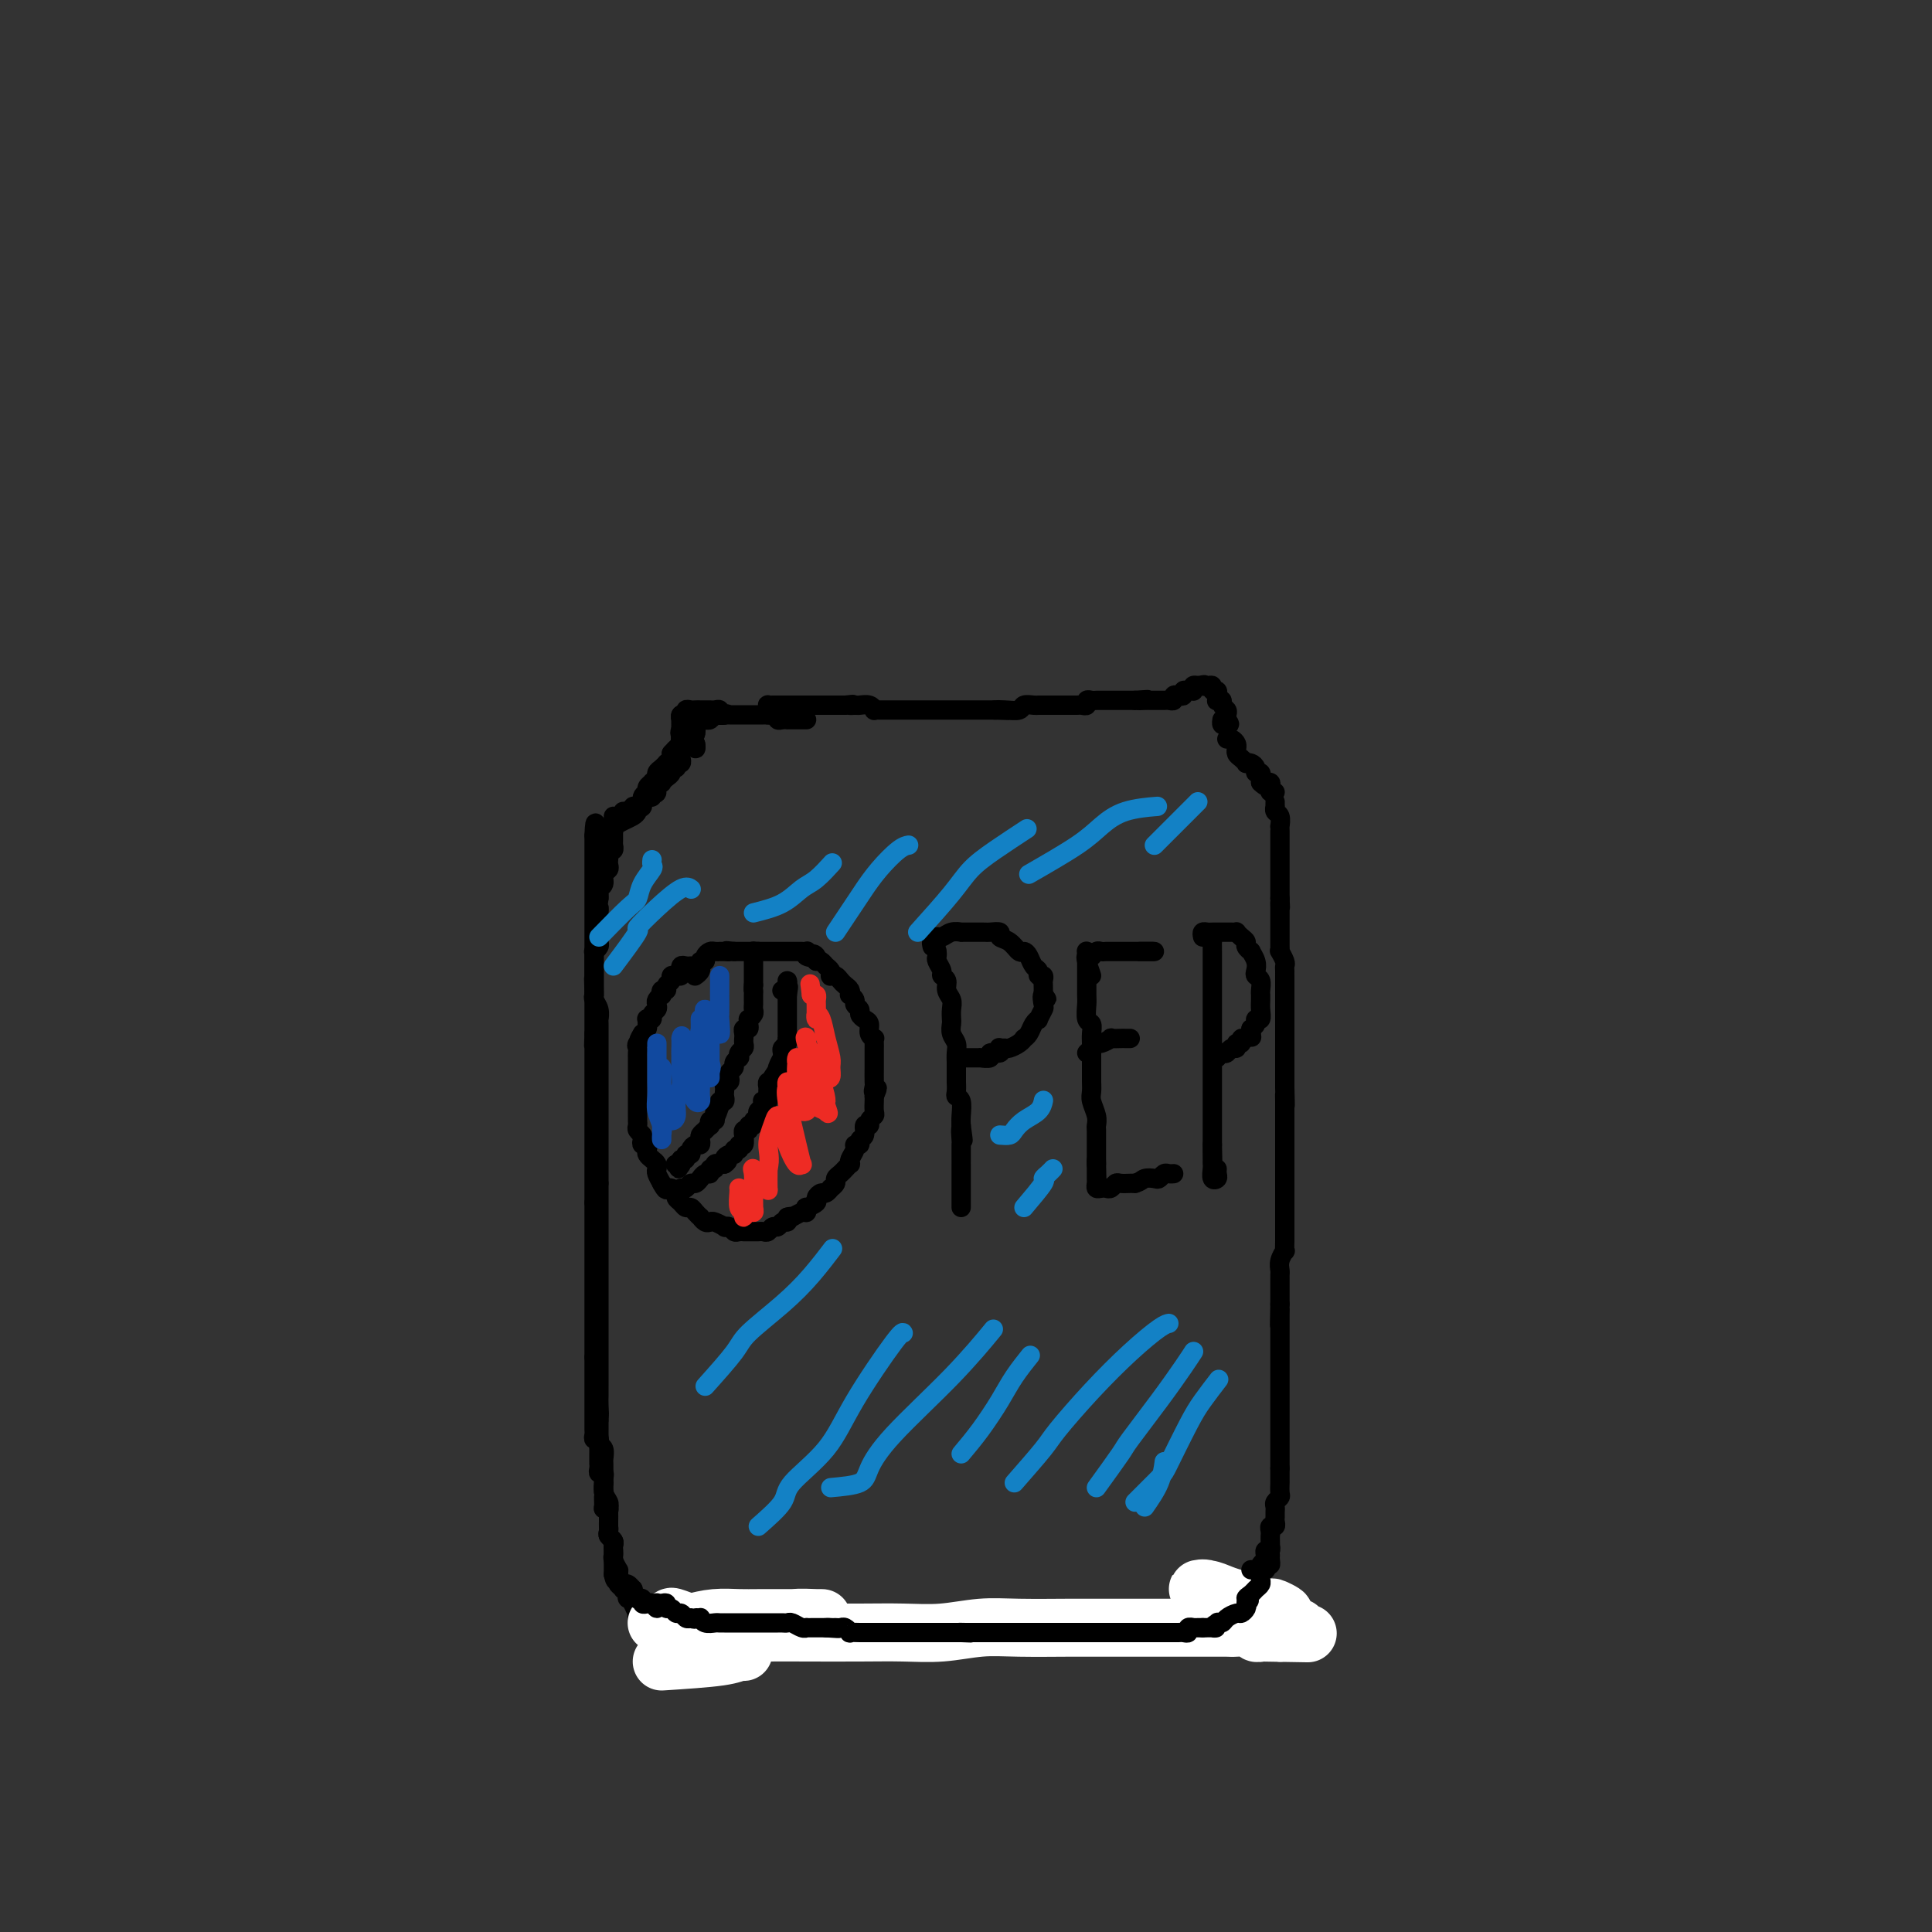 <svg viewBox='0 0 400 400' version='1.1' xmlns='http://www.w3.org/2000/svg' xmlns:xlink='http://www.w3.org/1999/xlink'><rect x="0" y="0" width="400" height="400" fill="#333333" stroke="none"/><g fill='none' stroke='#000000' stroke-width='4' stroke-linecap='round' stroke-linejoin='round'><path d='M141,153c0.001,0.334 0.001,0.667 0,1c-0.001,0.333 -0.004,0.664 0,1c0.004,0.336 0.015,0.677 0,1c-0.015,0.323 -0.055,0.626 0,1c0.055,0.374 0.207,0.817 0,1c-0.207,0.183 -0.773,0.105 -1,0c-0.227,-0.105 -0.116,-0.235 0,0c0.116,0.235 0.237,0.837 0,1c-0.237,0.163 -0.833,-0.114 -1,0c-0.167,0.114 0.095,0.618 0,1c-0.095,0.382 -0.547,0.642 -1,1c-0.453,0.358 -0.906,0.814 -1,1c-0.094,0.186 0.171,0.101 0,0c-0.171,-0.101 -0.777,-0.220 -1,0c-0.223,0.220 -0.064,0.777 0,1c0.064,0.223 0.032,0.111 0,0'/><path d='M136,163c-0.709,1.791 0.017,1.267 0,1c-0.017,-0.267 -0.779,-0.278 -1,0c-0.221,0.278 0.098,0.845 0,1c-0.098,0.155 -0.614,-0.102 -1,0c-0.386,0.102 -0.643,0.562 -1,1c-0.357,0.438 -0.813,0.853 -1,1c-0.187,0.147 -0.106,0.025 0,0c0.106,-0.025 0.235,0.046 0,0c-0.235,-0.046 -0.834,-0.208 -1,0c-0.166,0.208 0.100,0.788 0,1c-0.100,0.212 -0.565,0.057 -1,0c-0.435,-0.057 -0.838,-0.016 -1,0c-0.162,0.016 -0.081,0.008 0,0'/><path d='M127,169c0.000,0.303 0.000,0.606 0,1c-0.000,0.394 -0.000,0.879 0,1c0.000,0.121 0.000,-0.121 0,0c-0.000,0.121 -0.000,0.606 0,1c0.000,0.394 0.001,0.698 0,1c-0.001,0.302 -0.004,0.602 0,1c0.004,0.398 0.015,0.894 0,1c-0.015,0.106 -0.057,-0.179 0,0c0.057,0.179 0.211,0.821 0,1c-0.211,0.179 -0.788,-0.107 -1,0c-0.212,0.107 -0.061,0.605 0,1c0.061,0.395 0.031,0.687 0,1c-0.031,0.313 -0.065,0.647 0,1c0.065,0.353 0.228,0.724 0,1c-0.228,0.276 -0.846,0.455 -1,1c-0.154,0.545 0.154,1.455 0,2c-0.154,0.545 -0.772,0.724 -1,1c-0.228,0.276 -0.065,0.650 0,1c0.065,0.350 0.033,0.675 0,1'/><path d='M124,186c-0.464,3.035 -0.124,2.122 0,2c0.124,-0.122 0.033,0.546 0,1c-0.033,0.454 -0.009,0.695 0,1c0.009,0.305 0.002,0.673 0,1c-0.002,0.327 -0.001,0.612 0,1c0.001,0.388 0.001,0.877 0,1c-0.001,0.123 -0.004,-0.121 0,0c0.004,0.121 0.015,0.606 0,1c-0.015,0.394 -0.057,0.697 0,1c0.057,0.303 0.211,0.606 0,1c-0.211,0.394 -0.789,0.878 -1,1c-0.211,0.122 -0.057,-0.117 0,0c0.057,0.117 0.015,0.591 0,1c-0.015,0.409 -0.004,0.754 0,1c0.004,0.246 0.001,0.395 0,1c-0.001,0.605 -0.000,1.668 0,2c0.000,0.332 0.000,-0.066 0,0c-0.000,0.066 -0.000,0.595 0,1c0.000,0.405 0.000,0.686 0,1c-0.000,0.314 -0.000,0.662 0,1c0.000,0.338 0.000,0.668 0,1c-0.000,0.332 -0.000,0.667 0,1c0.000,0.333 0.000,0.663 0,1c-0.000,0.337 -0.000,0.682 0,1c0.000,0.318 0.000,0.610 0,1c-0.000,0.390 -0.000,0.878 0,1c0.000,0.122 0.000,-0.122 0,0c-0.000,0.122 -0.000,0.610 0,1c0.000,0.390 0.000,0.683 0,1c-0.000,0.317 -0.000,0.659 0,1'/><path d='M123,214c-0.155,4.505 -0.041,1.766 0,1c0.041,-0.766 0.011,0.439 0,1c-0.011,0.561 -0.003,0.478 0,1c0.003,0.522 0.001,1.649 0,2c-0.001,0.351 -0.000,-0.074 0,0c0.000,0.074 0.000,0.649 0,1c-0.000,0.351 -0.000,0.479 0,1c0.000,0.521 0.000,1.435 0,2c-0.000,0.565 -0.000,0.782 0,1c0.000,0.218 0.000,0.438 0,1c-0.000,0.562 -0.000,1.468 0,2c0.000,0.532 0.000,0.692 0,1c-0.000,0.308 -0.000,0.764 0,1c0.000,0.236 0.000,0.252 0,1c-0.000,0.748 -0.000,2.228 0,3c0.000,0.772 0.000,0.837 0,1c-0.000,0.163 -0.000,0.425 0,1c0.000,0.575 0.000,1.463 0,2c-0.000,0.537 -0.000,0.721 0,1c0.000,0.279 0.000,0.652 0,1c-0.000,0.348 -0.000,0.671 0,1c0.000,0.329 0.000,0.665 0,1c-0.000,0.335 0.000,0.668 0,1c0.000,0.332 0.000,0.663 0,1c0.000,0.337 0.000,0.681 0,1c0.000,0.319 0.000,0.613 0,1c0.000,0.387 0.000,0.867 0,1c0.000,0.133 0.000,-0.079 0,0c0.000,0.079 0.000,0.451 0,1c0.000,0.549 0.000,1.274 0,2'/><path d='M123,249c0.000,5.532 0.000,1.864 0,1c0.000,-0.864 0.000,1.078 0,2c-0.000,0.922 0.000,0.823 0,1c0.000,0.177 0.000,0.629 0,1c0.000,0.371 0.000,0.659 0,1c0.000,0.341 0.000,0.734 0,1c0.000,0.266 0.000,0.403 0,1c0.000,0.597 -0.000,1.652 0,2c0.000,0.348 0.000,-0.013 0,0c-0.000,0.013 -0.000,0.399 0,1c0.000,0.601 0.000,1.418 0,2c-0.000,0.582 0.000,0.929 0,1c0.000,0.071 0.000,-0.136 0,0c-0.000,0.136 0.000,0.614 0,1c0.000,0.386 0.000,0.681 0,1c0.000,0.319 0.000,0.663 0,1c0.000,0.337 0.000,0.668 0,1c0.000,0.332 0.000,0.666 0,1c0.000,0.334 0.000,0.667 0,1c0.000,0.333 0.000,0.665 0,1c0.000,0.335 0.000,0.672 0,1c0.000,0.328 0.000,0.647 0,1c0.000,0.353 0.000,0.739 0,1c0.000,0.261 0.000,0.398 0,1c0.000,0.602 0.000,1.671 0,2c0.000,0.329 0.000,-0.080 0,0c0.000,0.080 0.000,0.648 0,1c0.000,0.352 0.000,0.486 0,1c0.000,0.514 0.000,1.408 0,2c0.000,0.592 0.000,0.884 0,1c0.000,0.116 0.000,0.058 0,0'/><path d='M123,281c-0.000,4.987 -0.000,1.455 0,1c0.000,-0.455 0.000,2.168 0,3c-0.000,0.832 -0.000,-0.127 0,0c0.000,0.127 0.000,1.340 0,2c-0.000,0.660 -0.000,0.768 0,1c0.000,0.232 0.000,0.587 0,1c-0.000,0.413 -0.000,0.884 0,1c0.000,0.116 0.000,-0.123 0,0c-0.000,0.123 -0.000,0.606 0,1c0.000,0.394 0.000,0.697 0,1c-0.000,0.303 -0.000,0.606 0,1c0.000,0.394 0.000,0.879 0,1c-0.000,0.121 -0.001,-0.121 0,0c0.001,0.121 0.004,0.606 0,1c-0.004,0.394 -0.015,0.697 0,1c0.015,0.303 0.057,0.606 0,1c-0.057,0.394 -0.211,0.879 0,1c0.211,0.121 0.789,-0.123 1,0c0.211,0.123 0.057,0.611 0,1c-0.057,0.389 -0.015,0.678 0,1c0.015,0.322 0.004,0.677 0,1c-0.004,0.323 -0.002,0.612 0,1c0.002,0.388 0.004,0.874 0,1c-0.004,0.126 -0.015,-0.107 0,0c0.015,0.107 0.057,0.553 0,1c-0.057,0.447 -0.211,0.893 0,1c0.211,0.107 0.789,-0.126 1,0c0.211,0.126 0.057,0.611 0,1c-0.057,0.389 -0.015,0.682 0,1c0.015,0.318 0.004,0.662 0,1c-0.004,0.338 -0.002,0.669 0,1'/><path d='M125,309c0.305,4.438 0.068,1.532 0,1c-0.068,-0.532 0.034,1.311 0,2c-0.034,0.689 -0.205,0.226 0,0c0.205,-0.226 0.787,-0.214 1,0c0.213,0.214 0.057,0.631 0,1c-0.057,0.369 -0.015,0.690 0,1c0.015,0.310 0.003,0.608 0,1c-0.003,0.392 0.003,0.878 0,1c-0.003,0.122 -0.015,-0.121 0,0c0.015,0.121 0.057,0.606 0,1c-0.057,0.394 -0.211,0.697 0,1c0.211,0.303 0.789,0.606 1,1c0.211,0.394 0.057,0.879 0,1c-0.057,0.121 -0.015,-0.123 0,0c0.015,0.123 0.004,0.611 0,1c-0.004,0.389 -0.001,0.678 0,1c0.001,0.322 0.000,0.677 0,1c-0.000,0.323 -0.000,0.612 0,1c0.000,0.388 0.000,0.874 0,1c-0.000,0.126 -0.000,-0.107 0,0c0.000,0.107 0.000,0.553 0,1'/><path d='M127,326c0.531,2.581 0.859,0.534 1,0c0.141,-0.534 0.094,0.445 0,1c-0.094,0.555 -0.235,0.687 0,1c0.235,0.313 0.847,0.806 1,1c0.153,0.194 -0.151,0.089 0,0c0.151,-0.089 0.757,-0.163 1,0c0.243,0.163 0.121,0.563 0,1c-0.121,0.437 -0.243,0.909 0,1c0.243,0.091 0.850,-0.201 1,0c0.150,0.201 -0.157,0.894 0,1c0.157,0.106 0.777,-0.375 1,0c0.223,0.375 0.048,1.607 0,2c-0.048,0.393 0.030,-0.053 0,0c-0.030,0.053 -0.167,0.607 0,1c0.167,0.393 0.637,0.627 1,1c0.363,0.373 0.619,0.885 1,1c0.381,0.115 0.887,-0.166 1,0c0.113,0.166 -0.167,0.781 0,1c0.167,0.219 0.781,0.044 1,0c0.219,-0.044 0.044,0.045 0,0c-0.044,-0.045 0.045,-0.223 0,0c-0.045,0.223 -0.222,0.847 0,1c0.222,0.153 0.843,-0.165 1,0c0.157,0.165 -0.150,0.814 0,1c0.150,0.186 0.757,-0.090 1,0c0.243,0.090 0.121,0.545 0,1'/><path d='M138,341c1.924,2.261 1.234,0.412 1,0c-0.234,-0.412 -0.011,0.612 0,1c0.011,0.388 -0.189,0.141 0,0c0.189,-0.141 0.769,-0.178 1,0c0.231,0.178 0.114,0.569 0,1c-0.114,0.431 -0.227,0.903 0,1c0.227,0.097 0.792,-0.180 1,0c0.208,0.180 0.060,0.819 0,1c-0.060,0.181 -0.030,-0.095 0,0c0.030,0.095 0.061,0.561 0,1c-0.061,0.439 -0.212,0.850 0,1c0.212,0.150 0.788,0.041 1,0c0.212,-0.041 0.061,-0.012 0,0c-0.061,0.012 -0.030,0.006 0,0'/><path d='M142,347c0.391,0.994 -0.631,0.477 -1,0c-0.369,-0.477 -0.084,-0.916 0,-1c0.084,-0.084 -0.034,0.185 0,0c0.034,-0.185 0.220,-0.824 0,-1c-0.220,-0.176 -0.848,0.111 -1,0c-0.152,-0.111 0.170,-0.622 0,-1c-0.170,-0.378 -0.833,-0.625 -1,-1c-0.167,-0.375 0.162,-0.879 0,-1c-0.162,-0.121 -0.814,0.139 -1,0c-0.186,-0.139 0.095,-0.679 0,-1c-0.095,-0.321 -0.565,-0.425 -1,-1c-0.435,-0.575 -0.833,-1.621 -1,-2c-0.167,-0.379 -0.101,-0.090 0,0c0.101,0.090 0.238,-0.017 0,0c-0.238,0.017 -0.852,0.158 -1,0c-0.148,-0.158 0.171,-0.616 0,-1c-0.171,-0.384 -0.833,-0.694 -1,-1c-0.167,-0.306 0.161,-0.608 0,-1c-0.161,-0.392 -0.813,-0.875 -1,-1c-0.187,-0.125 0.089,0.107 0,0c-0.089,-0.107 -0.545,-0.554 -1,-1'/><path d='M132,333c-1.551,-1.929 -0.429,0.247 0,1c0.429,0.753 0.163,0.083 0,0c-0.163,-0.083 -0.225,0.421 0,1c0.225,0.579 0.736,1.235 1,1c0.264,-0.235 0.281,-1.359 0,-2c-0.281,-0.641 -0.859,-0.798 -1,-1c-0.141,-0.202 0.156,-0.450 0,-1c-0.156,-0.550 -0.763,-1.401 -1,-2c-0.237,-0.599 -0.102,-0.945 0,-1c0.102,-0.055 0.172,0.181 0,0c-0.172,-0.181 -0.585,-0.780 -1,-1c-0.415,-0.220 -0.833,-0.063 -1,0c-0.167,0.063 -0.084,0.031 0,0'/><path d='M128,328c0.008,-0.718 0.016,-1.435 0,-2c-0.016,-0.565 -0.057,-0.977 0,-1c0.057,-0.023 0.211,0.345 0,0c-0.211,-0.345 -0.788,-1.402 -1,-2c-0.212,-0.598 -0.061,-0.738 0,-1c0.061,-0.262 0.030,-0.648 0,-1c-0.030,-0.352 -0.061,-0.672 0,-1c0.061,-0.328 0.212,-0.664 0,-1c-0.212,-0.336 -0.789,-0.671 -1,-1c-0.211,-0.329 -0.057,-0.652 0,-1c0.057,-0.348 0.016,-0.723 0,-1c-0.016,-0.277 -0.008,-0.458 0,-1c0.008,-0.542 0.016,-1.446 0,-2c-0.016,-0.554 -0.057,-0.760 0,-1c0.057,-0.240 0.211,-0.516 0,-1c-0.211,-0.484 -0.789,-1.176 -1,-2c-0.211,-0.824 -0.057,-1.779 0,-2c0.057,-0.221 0.015,0.293 0,0c-0.015,-0.293 -0.003,-1.392 0,-2c0.003,-0.608 -0.003,-0.726 0,-1c0.003,-0.274 0.015,-0.703 0,-1c-0.015,-0.297 -0.057,-0.461 0,-1c0.057,-0.539 0.211,-1.453 0,-2c-0.211,-0.547 -0.789,-0.727 -1,-1c-0.211,-0.273 -0.057,-0.640 0,-1c0.057,-0.360 0.015,-0.712 0,-1c-0.015,-0.288 -0.004,-0.511 0,-1c0.004,-0.489 0.002,-1.245 0,-2'/><path d='M124,294c-0.619,-5.391 -0.166,-1.868 0,-1c0.166,0.868 0.044,-0.918 0,-2c-0.044,-1.082 -0.012,-1.460 0,-2c0.012,-0.540 0.003,-1.243 0,-2c-0.003,-0.757 -0.001,-1.569 0,-2c0.001,-0.431 0.000,-0.481 0,-1c-0.000,-0.519 -0.000,-1.506 0,-2c0.000,-0.494 0.000,-0.494 0,-1c-0.000,-0.506 -0.000,-1.519 0,-2c0.000,-0.481 0.000,-0.430 0,-1c-0.000,-0.570 -0.000,-1.762 0,-2c0.000,-0.238 0.000,0.480 0,0c-0.000,-0.480 -0.000,-2.156 0,-3c0.000,-0.844 0.000,-0.856 0,-1c-0.000,-0.144 -0.000,-0.419 0,-1c0.000,-0.581 0.000,-1.469 0,-2c-0.000,-0.531 -0.000,-0.705 0,-1c0.000,-0.295 0.000,-0.712 0,-1c-0.000,-0.288 -0.000,-0.449 0,-1c0.000,-0.551 0.000,-1.494 0,-2c-0.000,-0.506 -0.000,-0.577 0,-1c0.000,-0.423 0.000,-1.198 0,-2c-0.000,-0.802 -0.000,-1.632 0,-2c0.000,-0.368 0.000,-0.272 0,-1c0.000,-0.728 -0.000,-2.278 0,-3c0.000,-0.722 0.000,-0.617 0,-1c0.000,-0.383 -0.000,-1.255 0,-2c0.000,-0.745 0.000,-1.365 0,-2c0.000,-0.635 -0.000,-1.286 0,-2c0.000,-0.714 0.000,-1.490 0,-2c0.000,-0.510 0.000,-0.755 0,-1'/><path d='M124,245c0.000,-7.699 0.000,-2.448 0,-1c-0.000,1.448 0.000,-0.908 0,-2c0.000,-1.092 0.000,-0.922 0,-1c0.000,-0.078 0.000,-0.406 0,-1c-0.000,-0.594 0.000,-1.454 0,-2c0.000,-0.546 -0.000,-0.777 0,-1c0.000,-0.223 0.000,-0.439 0,-1c-0.000,-0.561 -0.000,-1.467 0,-2c0.000,-0.533 0.000,-0.692 0,-1c-0.000,-0.308 -0.000,-0.764 0,-1c0.000,-0.236 0.000,-0.252 0,-1c-0.000,-0.748 -0.000,-2.228 0,-3c0.000,-0.772 0.000,-0.836 0,-1c-0.000,-0.164 -0.000,-0.429 0,-1c0.000,-0.571 0.000,-1.449 0,-2c-0.000,-0.551 -0.000,-0.777 0,-1c0.000,-0.223 0.000,-0.445 0,-1c-0.000,-0.555 -0.000,-1.445 0,-2c0.000,-0.555 0.000,-0.775 0,-1c-0.000,-0.225 -0.000,-0.456 0,-1c0.000,-0.544 0.000,-1.403 0,-2c-0.000,-0.597 -0.000,-0.933 0,-1c0.000,-0.067 0.000,0.136 0,0c-0.000,-0.136 -0.000,-0.609 0,-1c0.000,-0.391 0.001,-0.699 0,-1c-0.001,-0.301 -0.004,-0.595 0,-1c0.004,-0.405 0.015,-0.921 0,-1c-0.015,-0.079 -0.056,0.278 0,0c0.056,-0.278 0.207,-1.190 0,-2c-0.207,-0.810 -0.774,-1.517 -1,-2c-0.226,-0.483 -0.113,-0.741 0,-1'/><path d='M123,206c-0.155,-6.235 -0.041,-2.322 0,-1c0.041,1.322 0.011,0.054 0,-1c-0.011,-1.054 -0.003,-1.892 0,-2c0.003,-0.108 0.001,0.514 0,0c-0.001,-0.514 -0.000,-2.165 0,-3c0.000,-0.835 0.000,-0.855 0,-1c-0.000,-0.145 -0.000,-0.415 0,-1c0.000,-0.585 0.000,-1.484 0,-2c-0.000,-0.516 -0.000,-0.649 0,-1c0.000,-0.351 0.000,-0.920 0,-1c-0.000,-0.080 -0.000,0.330 0,0c0.000,-0.330 0.000,-1.400 0,-2c-0.000,-0.600 -0.000,-0.729 0,-1c0.000,-0.271 0.000,-0.685 0,-1c-0.000,-0.315 -0.000,-0.532 0,-1c0.000,-0.468 0.000,-1.186 0,-2c-0.000,-0.814 -0.000,-1.724 0,-2c0.000,-0.276 0.000,0.081 0,0c-0.000,-0.081 -0.000,-0.599 0,-1c0.000,-0.401 0.000,-0.685 0,-1c-0.000,-0.315 -0.000,-0.662 0,-1c0.000,-0.338 0.000,-0.668 0,-1c-0.000,-0.332 0.000,-0.667 0,-1c0.000,-0.333 0.000,-0.662 0,-1c0.000,-0.338 0.000,-0.683 0,-1c0.000,-0.317 0.000,-0.606 0,-1c0.000,-0.394 0.000,-0.893 0,-1c0.000,-0.107 0.000,0.177 0,0c0.000,-0.177 0.000,-0.817 0,-1c0.000,-0.183 0.000,0.091 0,0c0.000,-0.091 0.000,-0.545 0,-1'/><path d='M123,173c0.167,-5.107 0.583,-1.375 1,0c0.417,1.375 0.833,0.393 1,0c0.167,-0.393 0.083,-0.196 0,0'/><path d='M125,174c0.313,-0.877 0.625,-1.755 1,-2c0.375,-0.245 0.811,0.141 1,0c0.189,-0.141 0.131,-0.811 0,-1c-0.131,-0.189 -0.336,0.103 0,0c0.336,-0.103 1.213,-0.603 2,-1c0.787,-0.397 1.483,-0.693 2,-1c0.517,-0.307 0.855,-0.625 1,-1c0.145,-0.375 0.095,-0.807 0,-1c-0.095,-0.193 -0.237,-0.145 0,0c0.237,0.145 0.852,0.389 1,0c0.148,-0.389 -0.172,-1.411 0,-2c0.172,-0.589 0.834,-0.745 1,-1c0.166,-0.255 -0.166,-0.608 0,-1c0.166,-0.392 0.829,-0.822 1,-1c0.171,-0.178 -0.151,-0.103 0,0c0.151,0.103 0.775,0.235 1,0c0.225,-0.235 0.050,-0.838 0,-1c-0.050,-0.162 0.024,0.115 0,0c-0.024,-0.115 -0.146,-0.622 0,-1c0.146,-0.378 0.561,-0.626 1,-1c0.439,-0.374 0.901,-0.873 1,-1c0.099,-0.127 -0.166,0.120 0,0c0.166,-0.120 0.762,-0.606 1,-1c0.238,-0.394 0.119,-0.697 0,-1'/><path d='M139,156c2.400,-2.800 1.400,-0.800 1,0c-0.400,0.800 -0.200,0.400 0,0'/><path d='M141,155c-0.009,-0.453 -0.017,-0.906 0,-1c0.017,-0.094 0.060,0.172 0,0c-0.060,-0.172 -0.223,-0.781 0,-1c0.223,-0.219 0.830,-0.048 1,0c0.170,0.048 -0.099,-0.028 0,0c0.099,0.028 0.565,0.162 1,0c0.435,-0.162 0.839,-0.618 1,-1c0.161,-0.382 0.081,-0.691 0,-1'/><path d='M144,151c0.459,-0.785 0.108,-0.746 0,-1c-0.108,-0.254 0.027,-0.800 0,-1c-0.027,-0.200 -0.214,-0.052 0,0c0.214,0.052 0.831,0.010 1,0c0.169,-0.010 -0.109,0.011 0,0c0.109,-0.011 0.607,-0.056 1,0c0.393,0.056 0.683,0.211 1,0c0.317,-0.211 0.662,-0.788 1,-1c0.338,-0.212 0.668,-0.061 1,0c0.332,0.061 0.666,0.030 1,0'/><path d='M150,148c0.911,-0.460 0.189,-0.109 0,0c-0.189,0.109 0.157,-0.023 0,0c-0.157,0.023 -0.815,0.202 -1,0c-0.185,-0.202 0.104,-0.786 0,-1c-0.104,-0.214 -0.601,-0.057 -1,0c-0.399,0.057 -0.698,0.015 -1,0c-0.302,-0.015 -0.605,-0.004 -1,0c-0.395,0.004 -0.880,-0.000 -1,0c-0.120,0.000 0.127,0.004 0,0c-0.127,-0.004 -0.626,-0.016 -1,0c-0.374,0.016 -0.622,0.061 -1,0c-0.378,-0.061 -0.886,-0.227 -1,0c-0.114,0.227 0.166,0.848 0,1c-0.166,0.152 -0.776,-0.167 -1,0c-0.224,0.167 -0.060,0.818 0,1c0.060,0.182 0.016,-0.105 0,0c-0.016,0.105 -0.005,0.601 0,1c0.005,0.399 0.002,0.699 0,1'/><path d='M141,151c-0.463,0.861 -0.120,1.014 0,1c0.120,-0.014 0.017,-0.196 0,0c-0.017,0.196 0.051,0.769 0,1c-0.051,0.231 -0.220,0.119 0,0c0.220,-0.119 0.830,-0.245 1,0c0.170,0.245 -0.099,0.859 0,1c0.099,0.141 0.565,-0.193 1,0c0.435,0.193 0.839,0.912 1,1c0.161,0.088 0.081,-0.456 0,-1'/><path d='M144,154c0.282,0.528 -0.513,0.349 -1,0c-0.487,-0.349 -0.666,-0.867 -1,-1c-0.334,-0.133 -0.821,0.118 -1,0c-0.179,-0.118 -0.048,-0.605 0,-1c0.048,-0.395 0.012,-0.698 0,-1c-0.012,-0.302 -0.000,-0.603 0,-1c0.000,-0.397 -0.011,-0.891 0,-1c0.011,-0.109 0.044,0.167 0,0c-0.044,-0.167 -0.166,-0.777 0,-1c0.166,-0.223 0.618,-0.060 1,0c0.382,0.060 0.694,0.016 1,0c0.306,-0.016 0.607,-0.004 1,0c0.393,0.004 0.879,0.001 1,0c0.121,-0.001 -0.122,-0.000 0,0c0.122,0.000 0.610,0.000 1,0c0.390,-0.000 0.683,-0.000 1,0c0.317,0.000 0.659,0.000 1,0'/><path d='M148,148c1.245,-0.309 0.859,-0.083 1,0c0.141,0.083 0.811,0.022 1,0c0.189,-0.022 -0.103,-0.006 0,0c0.103,0.006 0.601,0.002 1,0c0.399,-0.002 0.698,-0.000 1,0c0.302,0.000 0.606,0.000 1,0c0.394,-0.000 0.879,-0.000 1,0c0.121,0.000 -0.123,0.000 0,0c0.123,-0.000 0.611,0.000 1,0c0.389,-0.000 0.678,-0.000 1,0c0.322,0.000 0.677,0.000 1,0c0.323,-0.000 0.612,-0.001 1,0c0.388,0.001 0.874,0.004 1,0c0.126,-0.004 -0.107,-0.015 0,0c0.107,0.015 0.554,0.057 1,0c0.446,-0.057 0.889,-0.211 1,0c0.111,0.211 -0.111,0.789 0,1c0.111,0.211 0.555,0.057 1,0c0.445,-0.057 0.893,-0.015 1,0c0.107,0.015 -0.126,0.004 0,0c0.126,-0.004 0.611,-0.001 1,0c0.389,0.001 0.682,0.000 1,0c0.318,-0.000 0.662,-0.000 1,0c0.338,0.000 0.669,0.000 1,0'/><path d='M159,148c-0.006,-0.309 -0.013,-0.619 0,-1c0.013,-0.381 0.045,-0.834 0,-1c-0.045,-0.166 -0.166,-0.044 0,0c0.166,0.044 0.618,0.012 1,0c0.382,-0.012 0.694,-0.003 1,0c0.306,0.003 0.607,0.001 1,0c0.393,-0.001 0.879,-0.000 1,0c0.121,0.000 -0.121,0.000 0,0c0.121,-0.000 0.606,-0.000 1,0c0.394,0.000 0.697,0.000 1,0c0.303,-0.000 0.606,-0.000 1,0c0.394,0.000 0.879,0.000 1,0c0.121,-0.000 -0.123,-0.000 0,0c0.123,0.000 0.611,0.000 1,0c0.389,-0.000 0.677,-0.000 1,0c0.323,0.000 0.682,0.000 1,0c0.318,-0.000 0.596,-0.000 1,0c0.404,0.000 0.933,0.000 1,0c0.067,-0.000 -0.328,-0.000 0,0c0.328,0.000 1.379,0.000 2,0c0.621,-0.000 0.810,-0.000 1,0'/><path d='M175,146c2.650,-0.308 1.274,-0.079 1,0c-0.274,0.079 0.553,0.007 1,0c0.447,-0.007 0.515,0.051 1,0c0.485,-0.051 1.387,-0.210 2,0c0.613,0.210 0.937,0.788 1,1c0.063,0.212 -0.134,0.057 0,0c0.134,-0.057 0.599,-0.015 1,0c0.401,0.015 0.737,0.004 1,0c0.263,-0.004 0.452,-0.001 1,0c0.548,0.001 1.456,0.000 2,0c0.544,-0.000 0.723,-0.000 1,0c0.277,0.000 0.652,0.000 1,0c0.348,-0.000 0.670,-0.000 1,0c0.330,0.000 0.667,0.000 1,0c0.333,-0.000 0.663,-0.000 1,0c0.337,0.000 0.682,0.000 1,0c0.318,-0.000 0.610,-0.000 1,0c0.390,0.000 0.877,0.000 1,0c0.123,-0.000 -0.118,-0.000 0,0c0.118,0.000 0.594,0.000 1,0c0.406,-0.000 0.742,-0.000 1,0c0.258,0.000 0.437,0.000 1,0c0.563,-0.000 1.509,-0.000 2,0c0.491,0.000 0.527,0.000 1,0c0.473,-0.000 1.384,-0.000 2,0c0.616,0.000 0.939,0.000 1,0c0.061,-0.000 -0.138,-0.000 0,0c0.138,0.000 0.614,0.000 1,0c0.386,0.000 0.682,0.000 1,0c0.318,0.000 0.659,0.000 1,0'/><path d='M206,147c5.008,0.159 2.028,0.057 1,0c-1.028,-0.057 -0.105,-0.068 1,0c1.105,0.068 2.390,0.214 3,0c0.610,-0.214 0.545,-0.789 1,-1c0.455,-0.211 1.431,-0.056 2,0c0.569,0.056 0.730,0.015 1,0c0.270,-0.015 0.650,-0.004 1,0c0.350,0.004 0.670,0.001 1,0c0.330,-0.001 0.670,-0.000 1,0c0.330,0.000 0.652,-0.000 1,0c0.348,0.000 0.724,0.001 1,0c0.276,-0.001 0.451,-0.004 1,0c0.549,0.004 1.471,0.015 2,0c0.529,-0.015 0.667,-0.057 1,0c0.333,0.057 0.863,0.211 1,0c0.137,-0.211 -0.118,-0.789 0,-1c0.118,-0.211 0.609,-0.057 1,0c0.391,0.057 0.681,0.015 1,0c0.319,-0.015 0.666,-0.004 1,0c0.334,0.004 0.654,0.001 1,0c0.346,-0.001 0.719,-0.000 1,0c0.281,0.000 0.470,0.000 1,0c0.530,-0.000 1.400,-0.000 2,0c0.600,0.000 0.931,0.000 1,0c0.069,-0.000 -0.123,-0.000 0,0c0.123,0.000 0.562,0.000 1,0'/><path d='M235,145c4.670,-0.309 1.844,-0.083 1,0c-0.844,0.083 0.295,0.022 1,0c0.705,-0.022 0.976,-0.006 1,0c0.024,0.006 -0.201,0.002 0,0c0.201,-0.002 0.827,-0.001 1,0c0.173,0.001 -0.107,0.001 0,0c0.107,-0.001 0.602,-0.004 1,0c0.398,0.004 0.698,0.015 1,0c0.302,-0.015 0.607,-0.056 1,0c0.393,0.056 0.875,0.207 1,0c0.125,-0.207 -0.107,-0.773 0,-1c0.107,-0.227 0.554,-0.114 1,0c0.446,0.114 0.890,0.228 1,0c0.110,-0.228 -0.115,-0.797 0,-1c0.115,-0.203 0.569,-0.041 1,0c0.431,0.041 0.837,-0.041 1,0c0.163,0.041 0.082,0.203 0,0c-0.082,-0.203 -0.166,-0.772 0,-1c0.166,-0.228 0.583,-0.114 1,0'/><path d='M248,142c2.194,-0.469 1.180,-0.141 1,0c-0.180,0.141 0.474,0.094 1,0c0.526,-0.094 0.926,-0.237 1,0c0.074,0.237 -0.176,0.852 0,1c0.176,0.148 0.778,-0.170 1,0c0.222,0.170 0.064,0.829 0,1c-0.064,0.171 -0.032,-0.147 0,0c0.032,0.147 0.065,0.761 0,1c-0.065,0.239 -0.228,0.105 0,0c0.228,-0.105 0.846,-0.182 1,0c0.154,0.182 -0.155,0.623 0,1c0.155,0.377 0.773,0.689 1,1c0.227,0.311 0.061,0.622 0,1c-0.061,0.378 -0.017,0.822 0,1c0.017,0.178 0.009,0.089 0,0'/><path d='M254,149c0.989,1.293 0.461,1.027 0,1c-0.461,-0.027 -0.855,0.185 -1,0c-0.145,-0.185 -0.041,-0.767 0,-1c0.041,-0.233 0.021,-0.116 0,0'/><path d='M254,153c0.309,-0.081 0.618,-0.162 1,0c0.382,0.162 0.837,0.568 1,1c0.163,0.432 0.034,0.890 0,1c-0.034,0.110 0.029,-0.128 0,0c-0.029,0.128 -0.149,0.622 0,1c0.149,0.378 0.566,0.640 1,1c0.434,0.360 0.886,0.819 1,1c0.114,0.181 -0.109,0.086 0,0c0.109,-0.086 0.551,-0.163 1,0c0.449,0.163 0.905,0.565 1,1c0.095,0.435 -0.171,0.904 0,1c0.171,0.096 0.778,-0.180 1,0c0.222,0.180 0.060,0.818 0,1c-0.060,0.182 -0.017,-0.091 0,0c0.017,0.091 0.009,0.545 0,1'/><path d='M261,162c1.325,1.389 1.139,0.362 1,0c-0.139,-0.362 -0.230,-0.058 0,0c0.230,0.058 0.780,-0.128 1,0c0.220,0.128 0.111,0.570 0,1c-0.111,0.430 -0.222,0.846 0,1c0.222,0.154 0.778,0.044 1,0c0.222,-0.044 0.111,-0.022 0,0'/><path d='M264,166c-0.008,0.449 -0.016,0.899 0,1c0.016,0.101 0.057,-0.145 0,0c-0.057,0.145 -0.211,0.683 0,1c0.211,0.317 0.789,0.414 1,1c0.211,0.586 0.057,1.662 0,2c-0.057,0.338 -0.015,-0.063 0,0c0.015,0.063 0.004,0.591 0,1c-0.004,0.409 -0.001,0.701 0,1c0.001,0.299 0.000,0.605 0,1c-0.000,0.395 -0.000,0.879 0,1c0.000,0.121 0.000,-0.122 0,0c-0.000,0.122 -0.000,0.610 0,1c0.000,0.390 0.000,0.682 0,1c-0.000,0.318 -0.000,0.663 0,1c0.000,0.337 0.000,0.667 0,1c-0.000,0.333 -0.000,0.667 0,1c0.000,0.333 0.000,0.663 0,1c-0.000,0.337 -0.000,0.682 0,1c0.000,0.318 0.000,0.610 0,1c-0.000,0.390 -0.000,0.878 0,1c0.000,0.122 0.000,-0.121 0,0c-0.000,0.121 -0.000,0.606 0,1c0.000,0.394 0.000,0.697 0,1'/><path d='M265,186c0.155,3.272 0.041,1.453 0,1c-0.041,-0.453 -0.011,0.460 0,1c0.011,0.540 0.003,0.707 0,1c-0.003,0.293 -0.001,0.712 0,1c0.001,0.288 0.001,0.446 0,1c-0.001,0.554 -0.001,1.506 0,2c0.001,0.494 0.004,0.531 0,1c-0.004,0.469 -0.015,1.368 0,2c0.015,0.632 0.057,0.995 0,1c-0.057,0.005 -0.211,-0.348 0,0c0.211,0.348 0.789,1.398 1,2c0.211,0.602 0.057,0.755 0,1c-0.057,0.245 -0.015,0.580 0,1c0.015,0.420 0.004,0.924 0,1c-0.004,0.076 -0.001,-0.275 0,0c0.001,0.275 0.000,1.177 0,2c-0.000,0.823 -0.000,1.568 0,2c0.000,0.432 0.000,0.549 0,1c-0.000,0.451 -0.000,1.234 0,2c0.000,0.766 0.000,1.515 0,2c-0.000,0.485 -0.000,0.705 0,1c0.000,0.295 0.000,0.665 0,1c-0.000,0.335 -0.000,0.636 0,1c0.000,0.364 0.000,0.792 0,1c-0.000,0.208 -0.000,0.196 0,1c0.000,0.804 0.000,2.425 0,3c-0.000,0.575 -0.000,0.104 0,0c0.000,-0.104 0.000,0.158 0,1c-0.000,0.842 -0.000,2.265 0,3c0.000,0.735 0.000,0.781 0,1c-0.000,0.219 -0.000,0.609 0,1'/><path d='M266,225c0.155,6.451 0.041,3.077 0,2c-0.041,-1.077 -0.011,0.143 0,1c0.011,0.857 0.003,1.352 0,2c-0.003,0.648 -0.001,1.450 0,2c0.001,0.550 0.000,0.848 0,1c-0.000,0.152 -0.000,0.159 0,1c0.000,0.841 0.000,2.516 0,3c-0.000,0.484 -0.000,-0.223 0,0c0.000,0.223 0.000,1.377 0,2c-0.000,0.623 -0.000,0.717 0,1c0.000,0.283 0.000,0.756 0,1c-0.000,0.244 -0.000,0.258 0,1c0.000,0.742 0.000,2.211 0,3c-0.000,0.789 -0.000,0.896 0,1c0.000,0.104 0.000,0.204 0,1c-0.000,0.796 -0.000,2.289 0,3c0.000,0.711 0.000,0.641 0,1c-0.000,0.359 -0.000,1.148 0,2c0.000,0.852 0.001,1.768 0,2c-0.001,0.232 -0.004,-0.219 0,0c0.004,0.219 0.015,1.109 0,2c-0.015,0.891 -0.057,1.783 0,2c0.057,0.217 0.211,-0.241 0,0c-0.211,0.241 -0.789,1.181 -1,2c-0.211,0.819 -0.057,1.516 0,2c0.057,0.484 0.015,0.755 0,1c-0.015,0.245 -0.004,0.463 0,1c0.004,0.537 0.001,1.391 0,2c-0.001,0.609 -0.000,0.972 0,1c0.000,0.028 0.000,-0.278 0,0c-0.000,0.278 -0.000,1.139 0,2'/><path d='M265,270c-0.155,7.459 -0.041,3.606 0,2c0.041,-1.606 0.011,-0.964 0,0c-0.011,0.964 -0.003,2.250 0,3c0.003,0.750 0.001,0.964 0,1c-0.001,0.036 -0.000,-0.107 0,0c0.000,0.107 0.000,0.462 0,1c-0.000,0.538 -0.000,1.257 0,2c0.000,0.743 0.000,1.508 0,2c-0.000,0.492 -0.000,0.709 0,1c0.000,0.291 0.000,0.655 0,1c-0.000,0.345 -0.000,0.670 0,1c0.000,0.330 0.000,0.666 0,1c-0.000,0.334 -0.000,0.667 0,1c0.000,0.333 0.000,0.667 0,1c-0.000,0.333 -0.000,0.666 0,1c0.000,0.334 0.000,0.671 0,1c-0.000,0.329 -0.000,0.651 0,1c0.000,0.349 0.000,0.723 0,1c-0.000,0.277 -0.000,0.455 0,1c0.000,0.545 0.000,1.456 0,2c-0.000,0.544 -0.000,0.719 0,1c0.000,0.281 0.000,0.667 0,1c0.000,0.333 0.000,0.614 0,1c0.000,0.386 0.000,0.877 0,1c0.000,0.123 0.000,-0.122 0,0c0.000,0.122 0.000,0.610 0,1c0.000,0.390 0.000,0.682 0,1c0.000,0.318 0.000,0.663 0,1c0.000,0.337 0.000,0.668 0,1c0.000,0.332 0.000,0.666 0,1c0.000,0.334 0.000,0.667 0,1'/><path d='M265,304c-0.000,5.444 -0.000,2.054 0,1c0.000,-1.054 0.001,0.228 0,1c-0.001,0.772 -0.004,1.033 0,1c0.004,-0.033 0.015,-0.360 0,0c-0.015,0.360 -0.057,1.406 0,2c0.057,0.594 0.211,0.737 0,1c-0.211,0.263 -0.789,0.648 -1,1c-0.211,0.352 -0.056,0.673 0,1c0.056,0.327 0.011,0.661 0,1c-0.011,0.339 0.011,0.682 0,1c-0.011,0.318 -0.056,0.610 0,1c0.056,0.390 0.211,0.878 0,1c-0.211,0.122 -0.789,-0.121 -1,0c-0.211,0.121 -0.057,0.606 0,1c0.057,0.394 0.016,0.698 0,1c-0.016,0.302 -0.008,0.602 0,1c0.008,0.398 0.016,0.894 0,1c-0.016,0.106 -0.057,-0.179 0,0c0.057,0.179 0.211,0.821 0,1c-0.211,0.179 -0.789,-0.106 -1,0c-0.211,0.106 -0.056,0.602 0,1c0.056,0.398 0.012,0.698 0,1c-0.012,0.302 0.007,0.607 0,1c-0.007,0.393 -0.040,0.875 0,1c0.040,0.125 0.154,-0.107 0,0c-0.154,0.107 -0.577,0.554 -1,1'/><path d='M261,326c-0.620,3.565 -0.170,1.477 0,1c0.170,-0.477 0.060,0.656 0,1c-0.060,0.344 -0.071,-0.101 0,0c0.071,0.101 0.225,0.748 0,1c-0.225,0.252 -0.830,0.110 -1,0c-0.170,-0.110 0.095,-0.187 0,0c-0.095,0.187 -0.551,0.638 -1,1c-0.449,0.362 -0.890,0.636 -1,1c-0.110,0.364 0.111,0.818 0,1c-0.111,0.182 -0.556,0.091 -1,0'/><path d='M257,332c-0.846,1.089 -0.963,0.813 -1,1c-0.037,0.187 0.004,0.837 0,1c-0.004,0.163 -0.053,-0.163 0,0c0.053,0.163 0.207,0.813 0,1c-0.207,0.187 -0.774,-0.091 -1,0c-0.226,0.091 -0.112,0.550 0,1c0.112,0.450 0.223,0.890 0,1c-0.223,0.110 -0.778,-0.112 -1,0c-0.222,0.112 -0.111,0.556 0,1'/><path d='M254,338c-0.689,0.933 -0.911,0.267 -1,0c-0.089,-0.267 -0.044,-0.133 0,0'/></g>
<g fill='none' stroke='#FFFFFF' stroke-width='12' stroke-linecap='round' stroke-linejoin='round'><path d='M137,344c4.653,-0.305 9.306,-0.609 12,-1c2.694,-0.391 3.428,-0.868 4,-1c0.572,-0.132 0.982,0.080 1,0c0.018,-0.080 -0.354,-0.452 -1,-1c-0.646,-0.548 -1.564,-1.271 -3,-2c-1.436,-0.729 -3.389,-1.463 -5,-2c-1.611,-0.537 -2.881,-0.877 -4,-1c-1.119,-0.123 -2.086,-0.029 -3,0c-0.914,0.029 -1.775,-0.005 -2,0c-0.225,0.005 0.186,0.051 1,0c0.814,-0.051 2.033,-0.200 4,0c1.967,0.200 4.684,0.747 7,1c2.316,0.253 4.231,0.211 6,0c1.769,-0.211 3.394,-0.593 5,-1c1.606,-0.407 3.195,-0.841 5,-1c1.805,-0.159 3.827,-0.043 5,0c1.173,0.043 1.498,0.012 1,0c-0.498,-0.012 -1.819,-0.004 -2,0c-0.181,0.004 0.777,0.004 -1,0c-1.777,-0.004 -6.291,-0.011 -9,0c-2.709,0.011 -3.614,0.042 -5,0c-1.386,-0.042 -3.253,-0.155 -5,0c-1.747,0.155 -3.373,0.577 -5,1'/><path d='M143,336c-4.430,0.140 -2.505,-0.008 -2,0c0.505,0.008 -0.411,0.174 -1,0c-0.589,-0.174 -0.852,-0.688 -1,-1c-0.148,-0.312 -0.180,-0.423 1,0c1.180,0.423 3.572,1.381 6,2c2.428,0.619 4.891,0.898 7,1c2.109,0.102 3.863,0.028 6,0c2.137,-0.028 4.656,-0.011 8,0c3.344,0.011 7.512,0.017 11,0c3.488,-0.017 6.296,-0.057 9,0c2.704,0.057 5.303,0.211 8,0c2.697,-0.211 5.492,-0.789 8,-1c2.508,-0.211 4.729,-0.057 8,0c3.271,0.057 7.593,0.015 10,0c2.407,-0.015 2.900,-0.004 4,0c1.100,0.004 2.808,0.001 4,0c1.192,-0.001 1.866,-0.000 3,0c1.134,0.000 2.726,0.000 4,0c1.274,-0.000 2.231,-0.000 3,0c0.769,0.000 1.352,0.000 2,0c0.648,-0.000 1.363,0.000 2,0c0.637,-0.000 1.196,-0.000 2,0c0.804,0.000 1.852,0.000 3,0c1.148,-0.000 2.395,-0.001 3,0c0.605,0.001 0.568,0.004 1,0c0.432,-0.004 1.334,-0.015 2,0c0.666,0.015 1.096,0.056 2,0c0.904,-0.056 2.282,-0.207 3,0c0.718,0.207 0.777,0.774 1,1c0.223,0.226 0.612,0.113 1,0'/><path d='M261,338c18.832,0.314 5.413,0.098 1,0c-4.413,-0.098 0.181,-0.079 2,0c1.819,0.079 0.862,0.218 1,0c0.138,-0.218 1.371,-0.794 2,-1c0.629,-0.206 0.655,-0.043 1,0c0.345,0.043 1.010,-0.033 1,0c-0.010,0.033 -0.695,0.175 -1,0c-0.305,-0.175 -0.231,-0.667 -1,-1c-0.769,-0.333 -2.383,-0.506 -4,-1c-1.617,-0.494 -3.237,-1.310 -5,-2c-1.763,-0.690 -3.668,-1.254 -5,-2c-1.332,-0.746 -2.089,-1.675 -3,-2c-0.911,-0.325 -1.975,-0.046 -2,0c-0.025,0.046 0.989,-0.143 2,0c1.011,0.143 2.018,0.616 3,1c0.982,0.384 1.937,0.677 3,1c1.063,0.323 2.232,0.675 3,1c0.768,0.325 1.134,0.623 2,1c0.866,0.377 2.233,0.832 3,1c0.767,0.168 0.933,0.048 1,0c0.067,-0.048 0.033,-0.024 0,0'/><path d='M265,334c2.123,0.547 -0.070,-0.585 -1,-1c-0.930,-0.415 -0.596,-0.112 -1,0c-0.404,0.112 -1.544,0.032 -2,0c-0.456,-0.032 -0.228,-0.016 0,0'/></g>
<g fill='none' stroke='#000000' stroke-width='4' stroke-linecap='round' stroke-linejoin='round'><path d='M131,330c0.033,-0.506 0.065,-1.012 0,-1c-0.065,0.012 -0.229,0.543 0,1c0.229,0.457 0.849,0.841 1,1c0.151,0.159 -0.167,0.094 0,0c0.167,-0.094 0.819,-0.217 1,0c0.181,0.217 -0.109,0.772 0,1c0.109,0.228 0.618,0.127 1,0c0.382,-0.127 0.639,-0.282 1,0c0.361,0.282 0.828,0.999 1,1c0.172,0.001 0.049,-0.714 0,-1c-0.049,-0.286 -0.025,-0.143 0,0'/><path d='M263,322c-0.022,0.301 -0.045,0.603 0,1c0.045,0.397 0.156,0.891 0,1c-0.156,0.109 -0.581,-0.167 -1,0c-0.419,0.167 -0.834,0.777 -1,1c-0.166,0.223 -0.083,0.060 0,0c0.083,-0.060 0.167,-0.016 0,0c-0.167,0.016 -0.583,0.004 -1,0c-0.417,-0.004 -0.833,-0.001 -1,0c-0.167,0.001 -0.083,0.001 0,0'/><path d='M137,332c0.447,-0.122 0.893,-0.244 1,0c0.107,0.244 -0.126,0.854 0,1c0.126,0.146 0.611,-0.171 1,0c0.389,0.171 0.682,0.829 1,1c0.318,0.171 0.663,-0.146 1,0c0.337,0.146 0.668,0.756 1,1c0.332,0.244 0.666,0.122 1,0'/><path d='M143,335c1.092,0.460 0.821,0.109 1,0c0.179,-0.109 0.807,0.023 1,0c0.193,-0.023 -0.049,-0.202 0,0c0.049,0.202 0.391,0.786 1,1c0.609,0.214 1.487,0.057 2,0c0.513,-0.057 0.662,-0.015 1,0c0.338,0.015 0.864,0.004 1,0c0.136,-0.004 -0.118,-0.001 0,0c0.118,0.001 0.609,0.000 1,0c0.391,-0.000 0.682,-0.000 1,0c0.318,0.000 0.663,0.000 1,0c0.337,-0.000 0.668,-0.000 1,0c0.332,0.000 0.666,0.000 1,0c0.334,-0.000 0.667,-0.000 1,0c0.333,0.000 0.667,0.000 1,0c0.333,-0.000 0.667,-0.000 1,0c0.333,0.000 0.667,0.000 1,0c0.333,-0.000 0.666,-0.001 1,0c0.334,0.001 0.670,0.004 1,0c0.330,-0.004 0.653,-0.015 1,0c0.347,0.015 0.719,0.057 1,0c0.281,-0.057 0.471,-0.211 1,0c0.529,0.211 1.399,0.789 2,1c0.601,0.211 0.935,0.057 1,0c0.065,-0.057 -0.137,-0.015 0,0c0.137,0.015 0.614,0.004 1,0c0.386,-0.004 0.681,-0.001 1,0c0.319,0.001 0.663,0.000 1,0c0.337,-0.000 0.669,-0.000 1,0'/><path d='M171,337c4.571,0.309 1.998,0.082 1,0c-0.998,-0.082 -0.421,-0.018 0,0c0.421,0.018 0.685,-0.009 1,0c0.315,0.009 0.680,0.055 1,0c0.320,-0.055 0.597,-0.211 1,0c0.403,0.211 0.934,0.789 1,1c0.066,0.211 -0.333,0.057 0,0c0.333,-0.057 1.398,-0.015 2,0c0.602,0.015 0.742,0.004 1,0c0.258,-0.004 0.633,-0.001 1,0c0.367,0.001 0.724,0.000 1,0c0.276,-0.000 0.469,-0.000 1,0c0.531,0.000 1.398,0.000 2,0c0.602,-0.000 0.938,-0.000 1,0c0.062,0.000 -0.151,0.000 0,0c0.151,-0.000 0.667,-0.000 1,0c0.333,0.000 0.485,0.000 1,0c0.515,-0.000 1.395,-0.000 2,0c0.605,0.000 0.935,0.000 1,0c0.065,-0.000 -0.136,-0.000 0,0c0.136,0.000 0.610,0.000 1,0c0.390,-0.000 0.696,-0.000 1,0c0.304,0.000 0.606,0.000 1,0c0.394,-0.000 0.879,-0.000 1,0c0.121,0.000 -0.122,0.000 0,0c0.122,-0.000 0.610,-0.000 1,0c0.390,0.000 0.682,0.000 1,0c0.318,-0.000 0.663,-0.000 1,0c0.337,0.000 0.668,0.000 1,0c0.332,0.000 0.666,0.000 1,0'/><path d='M199,338c4.278,0.155 0.974,0.041 0,0c-0.974,-0.041 0.383,-0.011 1,0c0.617,0.011 0.493,0.003 1,0c0.507,-0.003 1.646,-0.001 2,0c0.354,0.001 -0.078,0.000 0,0c0.078,-0.000 0.665,-0.000 1,0c0.335,0.000 0.418,0.000 1,0c0.582,-0.000 1.661,-0.000 2,0c0.339,0.000 -0.064,0.000 0,0c0.064,-0.000 0.594,-0.000 1,0c0.406,0.000 0.686,0.000 1,0c0.314,-0.000 0.662,-0.000 1,0c0.338,0.000 0.668,0.000 1,0c0.332,-0.000 0.667,-0.000 1,0c0.333,0.000 0.663,0.000 1,0c0.337,-0.000 0.681,-0.000 1,0c0.319,0.000 0.613,0.000 1,0c0.387,-0.000 0.868,-0.000 1,0c0.132,0.000 -0.085,0.000 0,0c0.085,-0.000 0.471,-0.000 1,0c0.529,0.000 1.203,0.000 2,0c0.797,-0.000 1.719,-0.000 2,0c0.281,0.000 -0.079,0.000 0,0c0.079,0.000 0.598,0.000 1,0c0.402,0.000 0.686,0.000 1,0c0.314,0.000 0.657,0.000 1,0'/><path d='M224,338c4.119,0.000 1.917,0.000 1,0c-0.917,-0.000 -0.548,-0.000 0,0c0.548,0.000 1.274,0.000 2,0c0.726,-0.000 1.450,-0.000 2,0c0.550,0.000 0.926,0.000 1,0c0.074,-0.000 -0.152,-0.000 0,0c0.152,0.000 0.684,0.000 1,0c0.316,-0.000 0.417,-0.000 1,0c0.583,0.000 1.647,0.000 2,0c0.353,-0.000 -0.007,-0.000 0,0c0.007,0.000 0.379,0.000 1,0c0.621,-0.000 1.490,-0.000 2,0c0.510,0.000 0.660,0.000 1,0c0.340,-0.000 0.868,-0.000 1,0c0.132,0.000 -0.133,0.000 0,0c0.133,-0.000 0.665,-0.000 1,0c0.335,0.000 0.472,0.001 1,0c0.528,-0.001 1.447,-0.004 2,0c0.553,0.004 0.741,0.015 1,0c0.259,-0.015 0.591,-0.057 1,0c0.409,0.057 0.897,0.211 1,0c0.103,-0.211 -0.180,-0.789 0,-1c0.180,-0.211 0.821,-0.057 1,0c0.179,0.057 -0.106,0.015 0,0c0.106,-0.015 0.602,-0.004 1,0c0.398,0.004 0.699,0.002 1,0'/><path d='M249,337c4.256,-0.095 2.396,0.168 2,0c-0.396,-0.168 0.671,-0.767 1,-1c0.329,-0.233 -0.081,-0.100 0,0c0.081,0.100 0.652,0.167 1,0c0.348,-0.167 0.472,-0.570 1,-1c0.528,-0.430 1.461,-0.889 2,-1c0.539,-0.111 0.684,0.124 1,0c0.316,-0.124 0.805,-0.607 1,-1c0.195,-0.393 0.098,-0.697 0,-1'/><path d='M258,332c1.344,-0.952 0.202,-0.833 0,-1c-0.202,-0.167 0.534,-0.622 1,-1c0.466,-0.378 0.661,-0.680 1,-1c0.339,-0.320 0.823,-0.659 1,-1c0.177,-0.341 0.046,-0.682 0,-1c-0.046,-0.318 -0.009,-0.611 0,-1c0.009,-0.389 -0.011,-0.875 0,-1c0.011,-0.125 0.055,0.111 0,0c-0.055,-0.111 -0.207,-0.568 0,-1c0.207,-0.432 0.773,-0.838 1,-1c0.227,-0.162 0.113,-0.081 0,0'/><path d='M143,200c-0.309,0.033 -0.618,0.065 -1,0c-0.382,-0.065 -0.839,-0.228 -1,0c-0.161,0.228 -0.028,0.846 0,1c0.028,0.154 -0.049,-0.156 0,0c0.049,0.156 0.224,0.777 0,1c-0.224,0.223 -0.849,0.048 -1,0c-0.151,-0.048 0.171,0.030 0,0c-0.171,-0.030 -0.834,-0.167 -1,0c-0.166,0.167 0.166,0.637 0,1c-0.166,0.363 -0.828,0.618 -1,1c-0.172,0.382 0.146,0.890 0,1c-0.146,0.110 -0.757,-0.178 -1,0c-0.243,0.178 -0.116,0.821 0,1c0.116,0.179 0.223,-0.107 0,0c-0.223,0.107 -0.777,0.607 -1,1c-0.223,0.393 -0.116,0.680 0,1c0.116,0.320 0.241,0.673 0,1c-0.241,0.327 -0.849,0.626 -1,1c-0.151,0.374 0.157,0.821 0,1c-0.157,0.179 -0.777,0.089 -1,0c-0.223,-0.089 -0.050,-0.179 0,0c0.050,0.179 -0.025,0.625 0,1c0.025,0.375 0.150,0.679 0,1c-0.150,0.321 -0.575,0.661 -1,1'/><path d='M133,214c-1.486,2.345 -0.202,1.207 0,1c0.202,-0.207 -0.678,0.518 -1,1c-0.322,0.482 -0.086,0.721 0,1c0.086,0.279 0.023,0.597 0,1c-0.023,0.403 -0.006,0.890 0,1c0.006,0.110 0.002,-0.158 0,0c-0.002,0.158 -0.000,0.741 0,1c0.000,0.259 0.000,0.192 0,1c-0.000,0.808 -0.000,2.489 0,3c0.000,0.511 0.000,-0.147 0,0c-0.000,0.147 -0.000,1.100 0,2c0.000,0.900 0.000,1.747 0,2c-0.000,0.253 -0.000,-0.087 0,0c0.000,0.087 0.000,0.601 0,1c-0.000,0.399 -0.001,0.684 0,1c0.001,0.316 0.004,0.662 0,1c-0.004,0.338 -0.015,0.668 0,1c0.015,0.332 0.056,0.667 0,1c-0.056,0.333 -0.207,0.663 0,1c0.207,0.337 0.774,0.682 1,1c0.226,0.318 0.112,0.610 0,1c-0.112,0.390 -0.224,0.878 0,1c0.224,0.122 0.782,-0.122 1,0c0.218,0.122 0.097,0.610 0,1c-0.097,0.390 -0.170,0.681 0,1c0.170,0.319 0.584,0.666 1,1c0.416,0.334 0.833,0.657 1,1c0.167,0.343 0.083,0.708 0,1c-0.083,0.292 -0.167,0.512 0,1c0.167,0.488 0.583,1.244 1,2'/><path d='M137,245c1.012,1.925 1.041,1.237 1,1c-0.041,-0.237 -0.152,-0.022 0,0c0.152,0.022 0.565,-0.148 1,0c0.435,0.148 0.890,0.613 1,1c0.110,0.387 -0.126,0.695 0,1c0.126,0.305 0.612,0.608 1,1c0.388,0.392 0.678,0.875 1,1c0.322,0.125 0.678,-0.106 1,0c0.322,0.106 0.611,0.551 1,1c0.389,0.449 0.876,0.904 1,1c0.124,0.096 -0.117,-0.167 0,0c0.117,0.167 0.591,0.763 1,1c0.409,0.237 0.754,0.115 1,0c0.246,-0.115 0.395,-0.223 1,0c0.605,0.223 1.667,0.778 2,1c0.333,0.222 -0.065,0.112 0,0c0.065,-0.112 0.591,-0.226 1,0c0.409,0.226 0.701,0.793 1,1c0.299,0.207 0.605,0.056 1,0c0.395,-0.056 0.879,-0.015 1,0c0.121,0.015 -0.122,0.004 0,0c0.122,-0.004 0.610,0.000 1,0c0.390,-0.000 0.682,-0.004 1,0c0.318,0.004 0.663,0.016 1,0c0.337,-0.016 0.668,-0.061 1,0c0.332,0.061 0.667,0.227 1,0c0.333,-0.227 0.664,-0.848 1,-1c0.336,-0.152 0.678,0.165 1,0c0.322,-0.165 0.625,-0.814 1,-1c0.375,-0.186 0.821,0.090 1,0c0.179,-0.090 0.089,-0.545 0,-1'/><path d='M163,252c1.513,-0.399 0.796,0.104 1,0c0.204,-0.104 1.330,-0.816 2,-1c0.670,-0.184 0.882,0.158 1,0c0.118,-0.158 0.140,-0.817 0,-1c-0.140,-0.183 -0.441,0.110 0,0c0.441,-0.110 1.625,-0.622 2,-1c0.375,-0.378 -0.058,-0.622 0,-1c0.058,-0.378 0.608,-0.889 1,-1c0.392,-0.111 0.626,0.177 1,0c0.374,-0.177 0.888,-0.821 1,-1c0.112,-0.179 -0.177,0.107 0,0c0.177,-0.107 0.822,-0.607 1,-1c0.178,-0.393 -0.110,-0.679 0,-1c0.110,-0.321 0.617,-0.676 1,-1c0.383,-0.324 0.643,-0.615 1,-1c0.357,-0.385 0.813,-0.864 1,-1c0.187,-0.136 0.107,0.069 0,0c-0.107,-0.069 -0.240,-0.414 0,-1c0.240,-0.586 0.853,-1.413 1,-2c0.147,-0.587 -0.172,-0.936 0,-1c0.172,-0.064 0.835,0.155 1,0c0.165,-0.155 -0.167,-0.686 0,-1c0.167,-0.314 0.833,-0.413 1,-1c0.167,-0.587 -0.166,-1.661 0,-2c0.166,-0.339 0.829,0.059 1,0c0.171,-0.059 -0.150,-0.575 0,-1c0.150,-0.425 0.772,-0.757 1,-1c0.228,-0.243 0.061,-0.395 0,-1c-0.061,-0.605 -0.016,-1.663 0,-2c0.016,-0.337 0.005,0.047 0,0c-0.005,-0.047 -0.002,-0.523 0,-1'/><path d='M181,227c1.238,-2.954 0.332,-1.341 0,-1c-0.332,0.341 -0.089,-0.592 0,-1c0.089,-0.408 0.024,-0.291 0,-1c-0.024,-0.709 -0.006,-2.246 0,-3c0.006,-0.754 0.002,-0.727 0,-1c-0.002,-0.273 -0.000,-0.846 0,-1c0.000,-0.154 -0.000,0.113 0,0c0.000,-0.113 0.001,-0.604 0,-1c-0.001,-0.396 -0.004,-0.697 0,-1c0.004,-0.303 0.016,-0.610 0,-1c-0.016,-0.390 -0.060,-0.864 0,-1c0.060,-0.136 0.222,0.066 0,0c-0.222,-0.066 -0.829,-0.399 -1,-1c-0.171,-0.601 0.094,-1.471 0,-2c-0.094,-0.529 -0.546,-0.719 -1,-1c-0.454,-0.281 -0.910,-0.654 -1,-1c-0.090,-0.346 0.186,-0.666 0,-1c-0.186,-0.334 -0.834,-0.681 -1,-1c-0.166,-0.319 0.149,-0.610 0,-1c-0.149,-0.390 -0.761,-0.878 -1,-1c-0.239,-0.122 -0.105,0.121 0,0c0.105,-0.121 0.182,-0.607 0,-1c-0.182,-0.393 -0.623,-0.693 -1,-1c-0.377,-0.307 -0.689,-0.621 -1,-1c-0.311,-0.379 -0.622,-0.822 -1,-1c-0.378,-0.178 -0.822,-0.090 -1,0c-0.178,0.090 -0.089,0.182 0,0c0.089,-0.182 0.179,-0.636 0,-1c-0.179,-0.364 -0.625,-0.636 -1,-1c-0.375,-0.364 -0.679,-0.818 -1,-1c-0.321,-0.182 -0.661,-0.091 -1,0'/><path d='M169,199c-1.582,-2.254 -0.035,-1.389 0,-1c0.035,0.389 -1.440,0.300 -2,0c-0.560,-0.300 -0.206,-0.813 0,-1c0.206,-0.187 0.263,-0.050 0,0c-0.263,0.050 -0.845,0.013 -1,0c-0.155,-0.013 0.117,-0.004 0,0c-0.117,0.004 -0.623,0.001 -1,0c-0.377,-0.001 -0.626,-0.000 -1,0c-0.374,0.000 -0.873,0.000 -1,0c-0.127,-0.000 0.120,-0.000 0,0c-0.120,0.000 -0.606,0.000 -1,0c-0.394,-0.000 -0.697,-0.000 -1,0c-0.303,0.000 -0.606,0.000 -1,0c-0.394,-0.000 -0.879,-0.000 -1,0c-0.121,0.000 0.123,0.000 0,0c-0.123,-0.000 -0.611,-0.000 -1,0c-0.389,0.000 -0.678,0.000 -1,0c-0.322,-0.000 -0.678,-0.000 -1,0c-0.322,0.000 -0.611,0.000 -1,0c-0.389,-0.000 -0.877,-0.000 -1,0c-0.123,0.000 0.121,0.000 0,0c-0.121,-0.000 -0.606,-0.000 -1,0c-0.394,0.000 -0.697,0.000 -1,0'/><path d='M152,197c-2.791,-0.309 -1.269,-0.083 -1,0c0.269,0.083 -0.716,0.022 -1,0c-0.284,-0.022 0.131,-0.007 0,0c-0.131,0.007 -0.810,0.004 -1,0c-0.190,-0.004 0.108,-0.011 0,0c-0.108,0.011 -0.621,0.040 -1,0c-0.379,-0.040 -0.623,-0.150 -1,0c-0.377,0.150 -0.886,0.561 -1,1c-0.114,0.439 0.167,0.905 0,1c-0.167,0.095 -0.780,-0.181 -1,0c-0.220,0.181 -0.045,0.819 0,1c0.045,0.181 -0.039,-0.096 0,0c0.039,0.096 0.203,0.564 0,1c-0.203,0.436 -0.772,0.839 -1,1c-0.228,0.161 -0.114,0.081 0,0'/><path d='M157,197c-0.423,-0.006 -0.845,-0.013 -1,0c-0.155,0.013 -0.041,0.045 0,0c0.041,-0.045 0.011,-0.167 0,0c-0.011,0.167 -0.003,0.623 0,1c0.003,0.377 0.001,0.675 0,1c-0.001,0.325 -0.000,0.679 0,1c0.000,0.321 0.000,0.611 0,1c-0.000,0.389 -0.000,0.877 0,1c0.000,0.123 0.000,-0.121 0,0c-0.000,0.121 -0.000,0.606 0,1c0.000,0.394 0.000,0.697 0,1'/><path d='M156,204c-0.155,1.262 -0.042,0.915 0,1c0.042,0.085 0.012,0.600 0,1c-0.012,0.400 -0.007,0.686 0,1c0.007,0.314 0.016,0.658 0,1c-0.016,0.342 -0.057,0.683 0,1c0.057,0.317 0.212,0.611 0,1c-0.212,0.389 -0.793,0.874 -1,1c-0.207,0.126 -0.041,-0.107 0,0c0.041,0.107 -0.041,0.555 0,1c0.041,0.445 0.207,0.889 0,1c-0.207,0.111 -0.788,-0.111 -1,0c-0.212,0.111 -0.056,0.555 0,1c0.056,0.445 0.011,0.893 0,1c-0.011,0.107 0.011,-0.125 0,0c-0.011,0.125 -0.054,0.607 0,1c0.054,0.393 0.207,0.697 0,1c-0.207,0.303 -0.772,0.606 -1,1c-0.228,0.394 -0.117,0.879 0,1c0.117,0.121 0.241,-0.123 0,0c-0.241,0.123 -0.848,0.611 -1,1c-0.152,0.389 0.152,0.678 0,1c-0.152,0.322 -0.759,0.678 -1,1c-0.241,0.322 -0.117,0.611 0,1c0.117,0.389 0.227,0.877 0,1c-0.227,0.123 -0.792,-0.121 -1,0c-0.208,0.121 -0.059,0.606 0,1c0.059,0.394 0.030,0.697 0,1c-0.030,0.303 -0.060,0.607 0,1c0.060,0.393 0.208,0.875 0,1c-0.208,0.125 -0.774,-0.107 -1,0c-0.226,0.107 -0.113,0.554 0,1'/><path d='M149,229c-1.305,4.051 -1.068,1.678 -1,1c0.068,-0.678 -0.034,0.339 0,1c0.034,0.661 0.202,0.965 0,1c-0.202,0.035 -0.776,-0.198 -1,0c-0.224,0.198 -0.099,0.826 0,1c0.099,0.174 0.171,-0.107 0,0c-0.171,0.107 -0.584,0.602 -1,1c-0.416,0.398 -0.833,0.698 -1,1c-0.167,0.302 -0.082,0.607 0,1c0.082,0.393 0.162,0.875 0,1c-0.162,0.125 -0.564,-0.106 -1,0c-0.436,0.106 -0.905,0.549 -1,1c-0.095,0.451 0.185,0.909 0,1c-0.185,0.091 -0.834,-0.186 -1,0c-0.166,0.186 0.151,0.833 0,1c-0.151,0.167 -0.772,-0.147 -1,0c-0.228,0.147 -0.065,0.756 0,1c0.065,0.244 0.033,0.122 0,0'/><path d='M141,241c-1.179,1.857 -0.125,0.500 0,0c0.125,-0.500 -0.679,-0.143 -1,0c-0.321,0.143 -0.161,0.071 0,0'/><path d='M141,246c0.331,0.122 0.662,0.244 1,0c0.338,-0.244 0.682,-0.854 1,-1c0.318,-0.146 0.611,0.172 1,0c0.389,-0.172 0.874,-0.835 1,-1c0.126,-0.165 -0.106,0.167 0,0c0.106,-0.167 0.549,-0.833 1,-1c0.451,-0.167 0.909,0.166 1,0c0.091,-0.166 -0.187,-0.829 0,-1c0.187,-0.171 0.837,0.150 1,0c0.163,-0.150 -0.163,-0.772 0,-1c0.163,-0.228 0.813,-0.061 1,0c0.187,0.061 -0.089,0.018 0,0c0.089,-0.018 0.545,-0.009 1,0'/><path d='M150,241c1.349,-0.935 0.222,-0.771 0,-1c-0.222,-0.229 0.461,-0.850 1,-1c0.539,-0.150 0.933,0.172 1,0c0.067,-0.172 -0.192,-0.839 0,-1c0.192,-0.161 0.836,0.182 1,0c0.164,-0.182 -0.153,-0.890 0,-1c0.153,-0.110 0.777,0.378 1,0c0.223,-0.378 0.045,-1.622 0,-2c-0.045,-0.378 0.045,0.110 0,0c-0.045,-0.110 -0.223,-0.818 0,-1c0.223,-0.182 0.848,0.162 1,0c0.152,-0.162 -0.169,-0.831 0,-1c0.169,-0.169 0.829,0.162 1,0c0.171,-0.162 -0.147,-0.817 0,-1c0.147,-0.183 0.758,0.105 1,0c0.242,-0.105 0.117,-0.603 0,-1c-0.117,-0.397 -0.224,-0.694 0,-1c0.224,-0.306 0.778,-0.621 1,-1c0.222,-0.379 0.112,-0.822 0,-1c-0.112,-0.178 -0.226,-0.090 0,0c0.226,0.090 0.793,0.183 1,0c0.207,-0.183 0.054,-0.641 0,-1c-0.054,-0.359 -0.011,-0.617 0,-1c0.011,-0.383 -0.011,-0.890 0,-1c0.011,-0.110 0.054,0.177 0,0c-0.054,-0.177 -0.207,-0.817 0,-1c0.207,-0.183 0.773,0.091 1,0c0.227,-0.091 0.113,-0.545 0,-1'/><path d='M160,223c1.790,-2.984 1.264,-1.443 1,-1c-0.264,0.443 -0.268,-0.210 0,-1c0.268,-0.790 0.808,-1.717 1,-2c0.192,-0.283 0.037,0.078 0,0c-0.037,-0.078 0.043,-0.594 0,-1c-0.043,-0.406 -0.208,-0.700 0,-1c0.208,-0.300 0.788,-0.605 1,-1c0.212,-0.395 0.057,-0.879 0,-1c-0.057,-0.121 -0.015,0.121 0,0c0.015,-0.121 0.004,-0.606 0,-1c-0.004,-0.394 -0.001,-0.697 0,-1c0.001,-0.303 0.000,-0.606 0,-1c-0.000,-0.394 -0.000,-0.879 0,-1c0.000,-0.121 0.000,0.123 0,0c-0.000,-0.123 -0.000,-0.611 0,-1c0.000,-0.389 0.000,-0.679 0,-1c-0.000,-0.321 -0.000,-0.674 0,-1c0.000,-0.326 0.000,-0.626 0,-1c-0.000,-0.374 -0.000,-0.821 0,-1c0.000,-0.179 0.000,-0.089 0,0'/><path d='M163,206c0.463,-2.815 0.120,-1.353 0,-1c-0.120,0.353 -0.018,-0.403 0,-1c0.018,-0.597 -0.047,-1.036 0,-1c0.047,0.036 0.205,0.548 0,1c-0.205,0.452 -0.773,0.843 -1,1c-0.227,0.157 -0.114,0.078 0,0'/></g>
<g fill='none' stroke='#11499F' stroke-width='4' stroke-linecap='round' stroke-linejoin='round'><path d='M136,216c0.002,2.382 0.004,4.763 0,6c-0.004,1.237 -0.015,1.329 0,2c0.015,0.671 0.057,1.922 0,3c-0.057,1.078 -0.211,1.985 0,3c0.211,1.015 0.789,2.139 1,3c0.211,0.861 0.057,1.458 0,2c-0.057,0.542 -0.015,1.030 0,1c0.015,-0.030 0.004,-0.577 0,-1c-0.004,-0.423 -0.001,-0.722 0,-1c0.001,-0.278 0.000,-0.534 0,-1c-0.000,-0.466 -0.000,-1.140 0,-2c0.000,-0.860 0.000,-1.905 0,-3c-0.000,-1.095 -0.001,-2.241 0,-3c0.001,-0.759 0.003,-1.133 0,-2c-0.003,-0.867 -0.012,-2.228 0,-2c0.012,0.228 0.046,2.046 0,3c-0.046,0.954 -0.171,1.046 0,2c0.171,0.954 0.638,2.772 1,4c0.362,1.228 0.619,1.866 1,2c0.381,0.134 0.887,-0.236 1,-1c0.113,-0.764 -0.166,-1.923 0,-3c0.166,-1.077 0.776,-2.072 1,-3c0.224,-0.928 0.060,-1.788 0,-3c-0.060,-1.212 -0.017,-2.775 0,-4c0.017,-1.225 0.009,-2.113 0,-3'/><path d='M141,215c0.416,-1.771 -0.042,1.302 0,3c0.042,1.698 0.586,2.022 1,3c0.414,0.978 0.699,2.611 1,4c0.301,1.389 0.616,2.532 1,3c0.384,0.468 0.835,0.259 1,0c0.165,-0.259 0.044,-0.568 0,-1c-0.044,-0.432 -0.012,-0.987 0,-2c0.012,-1.013 0.003,-2.483 0,-4c-0.003,-1.517 -0.000,-3.080 0,-4c0.000,-0.920 -0.002,-1.195 0,-2c0.002,-0.805 0.008,-2.140 0,-3c-0.008,-0.860 -0.030,-1.247 0,-1c0.030,0.247 0.113,1.127 0,2c-0.113,0.873 -0.423,1.738 0,3c0.423,1.262 1.577,2.921 2,4c0.423,1.079 0.113,1.579 0,2c-0.113,0.421 -0.029,0.763 0,1c0.029,0.237 0.004,0.371 0,-1c-0.004,-1.371 0.012,-4.245 0,-6c-0.012,-1.755 -0.053,-2.390 0,-3c0.053,-0.610 0.200,-1.194 0,-2c-0.200,-0.806 -0.746,-1.832 -1,-2c-0.254,-0.168 -0.215,0.524 0,1c0.215,0.476 0.608,0.738 1,1'/><path d='M147,211c0.917,-1.767 1.710,2.315 2,3c0.290,0.685 0.078,-2.028 0,-3c-0.078,-0.972 -0.021,-0.204 0,-1c0.021,-0.796 0.006,-3.157 0,-4c-0.006,-0.843 -0.001,-0.169 0,0c0.001,0.169 0.000,-0.166 0,0c-0.000,0.166 -0.000,0.832 0,1c0.000,0.168 0.000,-0.164 0,-1c-0.000,-0.836 -0.000,-2.178 0,-3c0.000,-0.822 0.000,-1.124 0,-1c-0.000,0.124 -0.000,0.672 0,1c0.000,0.328 0.000,0.434 0,1c-0.000,0.566 -0.000,1.590 0,2c0.000,0.410 0.000,0.205 0,0'/></g>
<g fill='none' stroke='#EE2B24' stroke-width='4' stroke-linecap='round' stroke-linejoin='round'><path d='M153,246c0.002,0.007 0.004,0.015 0,0c-0.004,-0.015 -0.015,-0.052 0,0c0.015,0.052 0.057,0.193 0,1c-0.057,0.807 -0.211,2.281 0,3c0.211,0.719 0.789,0.684 1,1c0.211,0.316 0.057,0.984 0,1c-0.057,0.016 -0.016,-0.620 0,-1c0.016,-0.380 0.008,-0.505 0,-1c-0.008,-0.495 -0.017,-1.360 0,-2c0.017,-0.640 0.061,-1.057 0,-1c-0.061,0.057 -0.227,0.586 0,1c0.227,0.414 0.845,0.714 1,1c0.155,0.286 -0.155,0.559 0,1c0.155,0.441 0.773,1.052 1,1c0.227,-0.052 0.061,-0.766 0,-1c-0.061,-0.234 -0.018,0.013 0,0c0.018,-0.013 0.011,-0.285 0,-1c-0.011,-0.715 -0.027,-1.873 0,-3c0.027,-1.127 0.098,-2.222 0,-3c-0.098,-0.778 -0.366,-1.239 0,-1c0.366,0.239 1.366,1.177 2,2c0.634,0.823 0.901,1.529 1,2c0.099,0.471 0.028,0.706 0,0c-0.028,-0.706 -0.014,-2.353 0,-4'/><path d='M159,242c0.570,-2.164 -0.006,-3.574 0,-5c0.006,-1.426 0.592,-2.869 1,-4c0.408,-1.131 0.638,-1.952 1,-2c0.362,-0.048 0.857,0.676 1,1c0.143,0.324 -0.066,0.246 0,1c0.066,0.754 0.408,2.339 1,4c0.592,1.661 1.433,3.398 2,4c0.567,0.602 0.860,0.067 1,0c0.140,-0.067 0.129,0.332 0,0c-0.129,-0.332 -0.374,-1.396 -1,-4c-0.626,-2.604 -1.633,-6.749 -2,-9c-0.367,-2.251 -0.095,-2.607 0,-3c0.095,-0.393 0.015,-0.824 0,-1c-0.015,-0.176 0.037,-0.096 0,0c-0.037,0.096 -0.164,0.208 0,1c0.164,0.792 0.619,2.263 1,3c0.381,0.737 0.688,0.738 1,1c0.312,0.262 0.630,0.783 1,1c0.370,0.217 0.793,0.129 1,0c0.207,-0.129 0.199,-0.298 0,-1c-0.199,-0.702 -0.590,-1.936 -1,-3c-0.410,-1.064 -0.839,-1.958 -1,-3c-0.161,-1.042 -0.054,-2.233 0,-3c0.054,-0.767 0.054,-1.110 0,-1c-0.054,0.110 -0.164,0.673 0,1c0.164,0.327 0.601,0.418 1,1c0.399,0.582 0.761,1.657 1,3c0.239,1.343 0.354,2.955 1,4c0.646,1.045 1.823,1.522 3,2'/><path d='M171,230c0.925,1.350 0.238,-0.276 0,-1c-0.238,-0.724 -0.026,-0.545 0,-1c0.026,-0.455 -0.135,-1.542 -1,-4c-0.865,-2.458 -2.435,-6.285 -3,-8c-0.565,-1.715 -0.124,-1.318 0,-1c0.124,0.318 -0.068,0.556 0,1c0.068,0.444 0.396,1.093 1,2c0.604,0.907 1.483,2.070 2,3c0.517,0.930 0.671,1.625 1,2c0.329,0.375 0.831,0.430 1,0c0.169,-0.430 0.003,-1.346 0,-2c-0.003,-0.654 0.157,-1.046 0,-2c-0.157,-0.954 -0.630,-2.469 -1,-4c-0.370,-1.531 -0.635,-3.079 -1,-4c-0.365,-0.921 -0.830,-1.217 -1,-1c-0.170,0.217 -0.046,0.945 0,1c0.046,0.055 0.013,-0.563 0,-1c-0.013,-0.437 -0.006,-0.692 0,-1c0.006,-0.308 0.012,-0.670 0,-1c-0.012,-0.330 -0.042,-0.627 0,-1c0.042,-0.373 0.155,-0.821 0,-1c-0.155,-0.179 -0.577,-0.090 -1,0'/><path d='M168,206c-0.500,-4.000 -0.250,-2.000 0,0'/></g>
<g fill='none' stroke='#000000' stroke-width='4' stroke-linecap='round' stroke-linejoin='round'><path d='M194,197c-0.009,-0.097 -0.018,-0.195 0,0c0.018,0.195 0.061,0.681 0,1c-0.061,0.319 -0.228,0.470 0,1c0.228,0.530 0.849,1.440 1,2c0.151,0.560 -0.170,0.768 0,1c0.170,0.232 0.830,0.486 1,1c0.170,0.514 -0.150,1.289 0,2c0.150,0.711 0.771,1.359 1,2c0.229,0.641 0.065,1.274 0,2c-0.065,0.726 -0.032,1.545 0,2c0.032,0.455 0.061,0.545 0,1c-0.061,0.455 -0.213,1.276 0,2c0.213,0.724 0.789,1.351 1,2c0.211,0.649 0.056,1.321 0,2c-0.056,0.679 -0.015,1.365 0,2c0.015,0.635 0.003,1.217 0,2c-0.003,0.783 0.003,1.766 0,2c-0.003,0.234 -0.015,-0.282 0,0c0.015,0.282 0.056,1.360 0,2c-0.056,0.640 -0.211,0.842 0,1c0.211,0.158 0.788,0.273 1,1c0.212,0.727 0.061,2.065 0,3c-0.061,0.935 -0.030,1.468 0,2'/><path d='M199,233c0.774,5.679 0.207,1.876 0,1c-0.207,-0.876 -0.056,1.176 0,2c0.056,0.824 0.015,0.419 0,1c-0.015,0.581 -0.004,2.148 0,3c0.004,0.852 0.001,0.987 0,1c-0.001,0.013 -0.000,-0.098 0,0c0.000,0.098 0.000,0.403 0,1c-0.000,0.597 -0.000,1.486 0,2c0.000,0.514 0.000,0.654 0,1c-0.000,0.346 -0.000,0.898 0,1c0.000,0.102 0.000,-0.248 0,0c-0.000,0.248 -0.000,1.092 0,2c0.000,0.908 0.000,1.879 0,2c-0.000,0.121 -0.000,-0.607 0,-1c0.000,-0.393 0.000,-0.452 0,-1c-0.000,-0.548 -0.000,-1.585 0,-2c0.000,-0.415 0.000,-0.207 0,0'/><path d='M193,196c-0.118,-0.455 -0.236,-0.910 0,-1c0.236,-0.090 0.828,0.186 1,0c0.172,-0.186 -0.074,-0.835 0,-1c0.074,-0.165 0.468,0.152 1,0c0.532,-0.152 1.202,-0.773 2,-1c0.798,-0.227 1.723,-0.061 2,0c0.277,0.061 -0.094,0.016 0,0c0.094,-0.016 0.654,-0.004 1,0c0.346,0.004 0.479,0.000 1,0c0.521,-0.000 1.430,0.003 2,0c0.570,-0.003 0.799,-0.013 1,0c0.201,0.013 0.372,0.050 1,0c0.628,-0.050 1.712,-0.186 2,0c0.288,0.186 -0.221,0.693 0,1c0.221,0.307 1.172,0.415 2,1c0.828,0.585 1.532,1.648 2,2c0.468,0.352 0.699,-0.007 1,0c0.301,0.007 0.673,0.379 1,1c0.327,0.621 0.609,1.490 1,2c0.391,0.510 0.889,0.661 1,1c0.111,0.339 -0.166,0.867 0,1c0.166,0.133 0.777,-0.129 1,0c0.223,0.129 0.060,0.650 0,1c-0.060,0.350 -0.017,0.529 0,1c0.017,0.471 0.009,1.236 0,2'/><path d='M216,206c1.397,1.897 0.389,0.140 0,0c-0.389,-0.140 -0.160,1.338 0,2c0.160,0.662 0.250,0.510 0,1c-0.250,0.490 -0.842,1.624 -1,2c-0.158,0.376 0.116,-0.005 0,0c-0.116,0.005 -0.621,0.396 -1,1c-0.379,0.604 -0.630,1.419 -1,2c-0.370,0.581 -0.858,0.926 -1,1c-0.142,0.074 0.064,-0.123 0,0c-0.064,0.123 -0.396,0.568 -1,1c-0.604,0.432 -1.480,0.852 -2,1c-0.520,0.148 -0.683,0.025 -1,0c-0.317,-0.025 -0.787,0.050 -1,0c-0.213,-0.050 -0.170,-0.224 0,0c0.170,0.224 0.467,0.845 0,1c-0.467,0.155 -1.697,-0.154 -2,0c-0.303,0.154 0.321,0.773 0,1c-0.321,0.227 -1.588,0.061 -2,0c-0.412,-0.061 0.030,-0.016 0,0c-0.030,0.016 -0.534,0.004 -1,0c-0.466,-0.004 -0.896,-0.001 -1,0c-0.104,0.001 0.116,0.000 0,0c-0.116,-0.000 -0.570,-0.000 -1,0c-0.430,0.000 -0.837,0.000 -1,0c-0.163,-0.000 -0.081,-0.000 0,0'/><path d='M226,198c-0.423,-0.427 -0.845,-0.854 -1,-1c-0.155,-0.146 -0.041,-0.011 0,0c0.041,0.011 0.011,-0.102 0,0c-0.011,0.102 -0.003,0.421 0,1c0.003,0.579 -0.000,1.420 0,2c0.000,0.580 0.004,0.900 0,2c-0.004,1.100 -0.015,2.980 0,4c0.015,1.020 0.057,1.178 0,2c-0.057,0.822 -0.211,2.306 0,3c0.211,0.694 0.789,0.598 1,1c0.211,0.402 0.057,1.301 0,2c-0.057,0.699 -0.015,1.199 0,2c0.015,0.801 0.003,1.904 0,3c-0.003,1.096 0.003,2.184 0,3c-0.003,0.816 -0.015,1.360 0,2c0.015,0.640 0.057,1.375 0,2c-0.057,0.625 -0.211,1.141 0,2c0.211,0.859 0.789,2.060 1,3c0.211,0.940 0.057,1.618 0,2c-0.057,0.382 -0.015,0.470 0,1c0.015,0.530 0.004,1.504 0,2c-0.004,0.496 -0.001,0.514 0,1c0.001,0.486 0.000,1.438 0,2c-0.000,0.562 -0.000,0.732 0,1c0.000,0.268 0.000,0.634 0,1'/><path d='M227,241c0.155,6.604 0.042,1.615 0,0c-0.042,-1.615 -0.012,0.145 0,1c0.012,0.855 0.006,0.803 0,1c-0.006,0.197 -0.013,0.641 0,1c0.013,0.359 0.045,0.633 0,1c-0.045,0.367 -0.166,0.827 0,1c0.166,0.173 0.621,0.061 1,0c0.379,-0.061 0.683,-0.069 1,0c0.317,0.069 0.649,0.215 1,0c0.351,-0.215 0.723,-0.789 1,-1c0.277,-0.211 0.459,-0.057 1,0c0.541,0.057 1.440,0.016 2,0c0.560,-0.016 0.780,-0.008 1,0'/><path d='M235,245c1.273,-0.377 1.454,-0.819 2,-1c0.546,-0.181 1.456,-0.101 2,0c0.544,0.101 0.720,0.223 1,0c0.280,-0.223 0.663,-0.792 1,-1c0.337,-0.208 0.629,-0.056 1,0c0.371,0.056 0.820,0.016 1,0c0.180,-0.016 0.090,-0.008 0,0'/><path d='M226,202c-0.399,-1.147 -0.797,-2.293 -1,-3c-0.203,-0.707 -0.209,-0.974 0,-1c0.209,-0.026 0.633,0.189 1,0c0.367,-0.189 0.676,-0.783 1,-1c0.324,-0.217 0.663,-0.058 1,0c0.337,0.058 0.672,0.016 1,0c0.328,-0.016 0.648,-0.004 1,0c0.352,0.004 0.737,0.001 1,0c0.263,-0.001 0.403,-0.000 1,0c0.597,0.000 1.651,0.000 2,0c0.349,-0.000 -0.007,-0.000 0,0c0.007,0.000 0.378,0.000 1,0c0.622,-0.000 1.497,-0.000 2,0c0.503,0.000 0.635,0.000 1,0c0.365,-0.000 0.961,-0.000 1,0c0.039,0.000 -0.481,0.000 -1,0'/><path d='M238,197c1.536,0.000 -0.125,0.000 -1,0c-0.875,0.000 -0.964,0.000 -1,0c-0.036,0.000 -0.018,0.000 0,0'/><path d='M225,218c0.322,-0.301 0.645,-0.603 1,-1c0.355,-0.397 0.743,-0.891 1,-1c0.257,-0.109 0.383,0.167 1,0c0.617,-0.167 1.724,-0.777 2,-1c0.276,-0.223 -0.280,-0.060 0,0c0.280,0.060 1.395,0.016 2,0c0.605,-0.016 0.701,-0.004 1,0c0.299,0.004 0.800,0.001 1,0c0.200,-0.001 0.100,-0.001 0,0'/><path d='M250,194c0.423,-0.087 0.845,-0.174 1,0c0.155,0.174 0.041,0.609 0,1c-0.041,0.391 -0.011,0.738 0,1c0.011,0.262 0.003,0.440 0,1c-0.003,0.560 -0.001,1.501 0,2c0.001,0.499 0.000,0.556 0,1c-0.000,0.444 -0.000,1.275 0,2c0.000,0.725 0.000,1.345 0,2c-0.000,0.655 -0.000,1.345 0,2c0.000,0.655 0.000,1.277 0,2c-0.000,0.723 -0.000,1.548 0,2c0.000,0.452 0.000,0.529 0,1c-0.000,0.471 -0.000,1.334 0,2c0.000,0.666 0.000,1.134 0,2c-0.000,0.866 -0.000,2.129 0,3c0.000,0.871 0.000,1.349 0,2c-0.000,0.651 -0.000,1.474 0,2c0.000,0.526 0.000,0.756 0,1c-0.000,0.244 -0.000,0.502 0,1c0.000,0.498 0.000,1.237 0,2c-0.000,0.763 -0.000,1.551 0,2c0.000,0.449 0.000,0.558 0,1c-0.000,0.442 -0.000,1.218 0,2c0.000,0.782 -0.000,1.570 0,2c0.000,0.430 -0.000,0.500 0,1c0.000,0.500 -0.000,1.428 0,2c0.000,0.572 0.000,0.786 0,1'/><path d='M251,237c0.154,6.771 0.040,2.200 0,1c-0.040,-1.200 -0.007,0.972 0,2c0.007,1.028 -0.012,0.914 0,1c0.012,0.086 0.056,0.373 0,1c-0.056,0.627 -0.211,1.593 0,2c0.211,0.407 0.789,0.253 1,0c0.211,-0.253 0.057,-0.607 0,-1c-0.057,-0.393 -0.016,-0.827 0,-1c0.016,-0.173 0.008,-0.087 0,0'/><path d='M249,194c-0.091,-0.423 -0.183,-0.845 0,-1c0.183,-0.155 0.640,-0.041 1,0c0.360,0.041 0.621,0.011 1,0c0.379,-0.011 0.875,-0.003 1,0c0.125,0.003 -0.120,0.001 0,0c0.120,-0.001 0.606,-0.001 1,0c0.394,0.001 0.697,0.003 1,0c0.303,-0.003 0.607,-0.012 1,0c0.393,0.012 0.875,0.044 1,0c0.125,-0.044 -0.106,-0.165 0,0c0.106,0.165 0.549,0.617 1,1c0.451,0.383 0.909,0.697 1,1c0.091,0.303 -0.186,0.596 0,1c0.186,0.404 0.833,0.921 1,1c0.167,0.079 -0.148,-0.278 0,0c0.148,0.278 0.758,1.191 1,2c0.242,0.809 0.118,1.513 0,2c-0.118,0.487 -0.228,0.757 0,1c0.228,0.243 0.793,0.460 1,1c0.207,0.540 0.055,1.404 0,2c-0.055,0.596 -0.014,0.924 0,1c0.014,0.076 -0.000,-0.100 0,0c0.000,0.100 0.015,0.475 0,1c-0.015,0.525 -0.059,1.202 0,2c0.059,0.798 0.222,1.719 0,2c-0.222,0.281 -0.829,-0.078 -1,0c-0.171,0.078 0.094,0.594 0,1c-0.094,0.406 -0.547,0.703 -1,1'/><path d='M259,213c0.198,2.946 0.193,1.310 0,1c-0.193,-0.310 -0.573,0.706 -1,1c-0.427,0.294 -0.902,-0.132 -1,0c-0.098,0.132 0.181,0.824 0,1c-0.181,0.176 -0.822,-0.163 -1,0c-0.178,0.163 0.106,0.827 0,1c-0.106,0.173 -0.603,-0.146 -1,0c-0.397,0.146 -0.695,0.757 -1,1c-0.305,0.243 -0.618,0.117 -1,0c-0.382,-0.117 -0.834,-0.224 -1,0c-0.166,0.224 -0.048,0.778 0,1c0.048,0.222 0.024,0.111 0,0'/></g>
<g fill='none' stroke='#1381C5' stroke-width='4' stroke-linecap='round' stroke-linejoin='round'><path d='M124,194c2.323,-2.378 4.647,-4.755 6,-6c1.353,-1.245 1.736,-1.356 2,-2c0.264,-0.644 0.411,-1.819 1,-3c0.589,-1.181 1.622,-2.368 2,-3c0.378,-0.632 0.102,-0.709 0,-1c-0.102,-0.291 -0.029,-0.798 0,-1c0.029,-0.202 0.015,-0.101 0,0'/><path d='M127,200c2.198,-2.934 4.397,-5.868 5,-7c0.603,-1.132 -0.388,-0.461 0,-1c0.388,-0.539 2.156,-2.289 4,-4c1.844,-1.711 3.766,-3.384 5,-4c1.234,-0.616 1.781,-0.176 2,0c0.219,0.176 0.109,0.088 0,0'/><path d='M156,189c2.150,-0.542 4.300,-1.085 6,-2c1.700,-0.915 2.951,-2.204 4,-3c1.049,-0.796 1.898,-1.099 3,-2c1.102,-0.901 2.458,-2.400 3,-3c0.542,-0.600 0.271,-0.300 0,0'/><path d='M173,193c1.527,-2.287 3.054,-4.574 4,-6c0.946,-1.426 1.312,-1.990 2,-3c0.688,-1.010 1.700,-2.467 3,-4c1.300,-1.533 2.888,-3.144 4,-4c1.112,-0.856 1.746,-0.959 2,-1c0.254,-0.041 0.127,-0.021 0,0'/><path d='M190,193c2.609,-2.904 5.219,-5.809 7,-8c1.781,-2.191 2.735,-3.670 4,-5c1.265,-1.330 2.841,-2.512 5,-4c2.159,-1.488 4.903,-3.282 6,-4c1.097,-0.718 0.549,-0.359 0,0'/><path d='M213,181c3.764,-2.166 7.528,-4.332 10,-6c2.472,-1.668 3.652,-2.839 5,-4c1.348,-1.161 2.863,-2.313 5,-3c2.137,-0.687 4.896,-0.911 6,-1c1.104,-0.089 0.552,-0.045 0,0'/><path d='M239,175c2.339,-2.339 4.679,-4.679 6,-6c1.321,-1.321 1.625,-1.625 2,-2c0.375,-0.375 0.821,-0.821 1,-1c0.179,-0.179 0.089,-0.089 0,0'/><path d='M207,235c0.771,0.065 1.541,0.129 2,0c0.459,-0.129 0.606,-0.452 1,-1c0.394,-0.548 1.033,-1.322 2,-2c0.967,-0.678 2.260,-1.259 3,-2c0.740,-0.741 0.926,-1.640 1,-2c0.074,-0.360 0.037,-0.180 0,0'/><path d='M212,250c1.713,-2.022 3.426,-4.045 4,-5c0.574,-0.955 0.010,-0.844 0,-1c-0.010,-0.156 0.536,-0.581 1,-1c0.464,-0.419 0.847,-0.834 1,-1c0.153,-0.166 0.077,-0.083 0,0'/><path d='M199,301c1.305,-1.553 2.609,-3.107 4,-5c1.391,-1.893 2.868,-4.126 4,-6c1.132,-1.874 1.920,-3.389 3,-5c1.080,-1.611 2.451,-3.317 3,-4c0.549,-0.683 0.274,-0.341 0,0'/><path d='M157,316c2.067,-1.816 4.133,-3.633 5,-5c0.867,-1.367 0.533,-2.286 2,-4c1.467,-1.714 4.733,-4.225 7,-7c2.267,-2.775 3.536,-5.816 6,-10c2.464,-4.184 6.125,-9.511 8,-12c1.875,-2.489 1.964,-2.140 2,-2c0.036,0.140 0.018,0.070 0,0'/><path d='M146,287c2.368,-2.650 4.737,-5.299 6,-7c1.263,-1.701 1.421,-2.453 3,-4c1.579,-1.547 4.578,-3.889 7,-6c2.422,-2.111 4.268,-3.991 6,-6c1.732,-2.009 3.352,-4.145 4,-5c0.648,-0.855 0.324,-0.427 0,0'/><path d='M172,308c2.381,-0.217 4.762,-0.434 6,-1c1.238,-0.566 1.335,-1.480 2,-3c0.665,-1.520 1.900,-3.644 5,-7c3.100,-3.356 8.065,-7.942 12,-12c3.935,-4.058 6.838,-7.588 8,-9c1.162,-1.412 0.581,-0.706 0,0'/><path d='M210,307c2.355,-2.694 4.711,-5.387 6,-7c1.289,-1.613 1.512,-2.145 3,-4c1.488,-1.855 4.241,-5.033 7,-8c2.759,-2.967 5.523,-5.723 8,-8c2.477,-2.277 4.667,-4.075 6,-5c1.333,-0.925 1.809,-0.979 2,-1c0.191,-0.021 0.095,-0.011 0,0'/><path d='M227,308c2.032,-2.811 4.065,-5.622 5,-7c0.935,-1.378 0.773,-1.322 2,-3c1.227,-1.678 3.844,-5.089 6,-8c2.156,-2.911 3.850,-5.322 5,-7c1.150,-1.678 1.757,-2.622 2,-3c0.243,-0.378 0.121,-0.189 0,0'/><path d='M235,311c1.990,-1.984 3.980,-3.968 5,-5c1.020,-1.032 1.069,-1.111 2,-3c0.931,-1.889 2.744,-5.589 4,-8c1.256,-2.411 1.953,-3.534 3,-5c1.047,-1.466 2.442,-3.276 3,-4c0.558,-0.724 0.279,-0.362 0,0'/><path d='M237,312c1.156,-1.667 2.311,-3.333 3,-5c0.689,-1.667 0.911,-3.333 1,-4c0.089,-0.667 0.044,-0.333 0,0'/></g>
</svg>